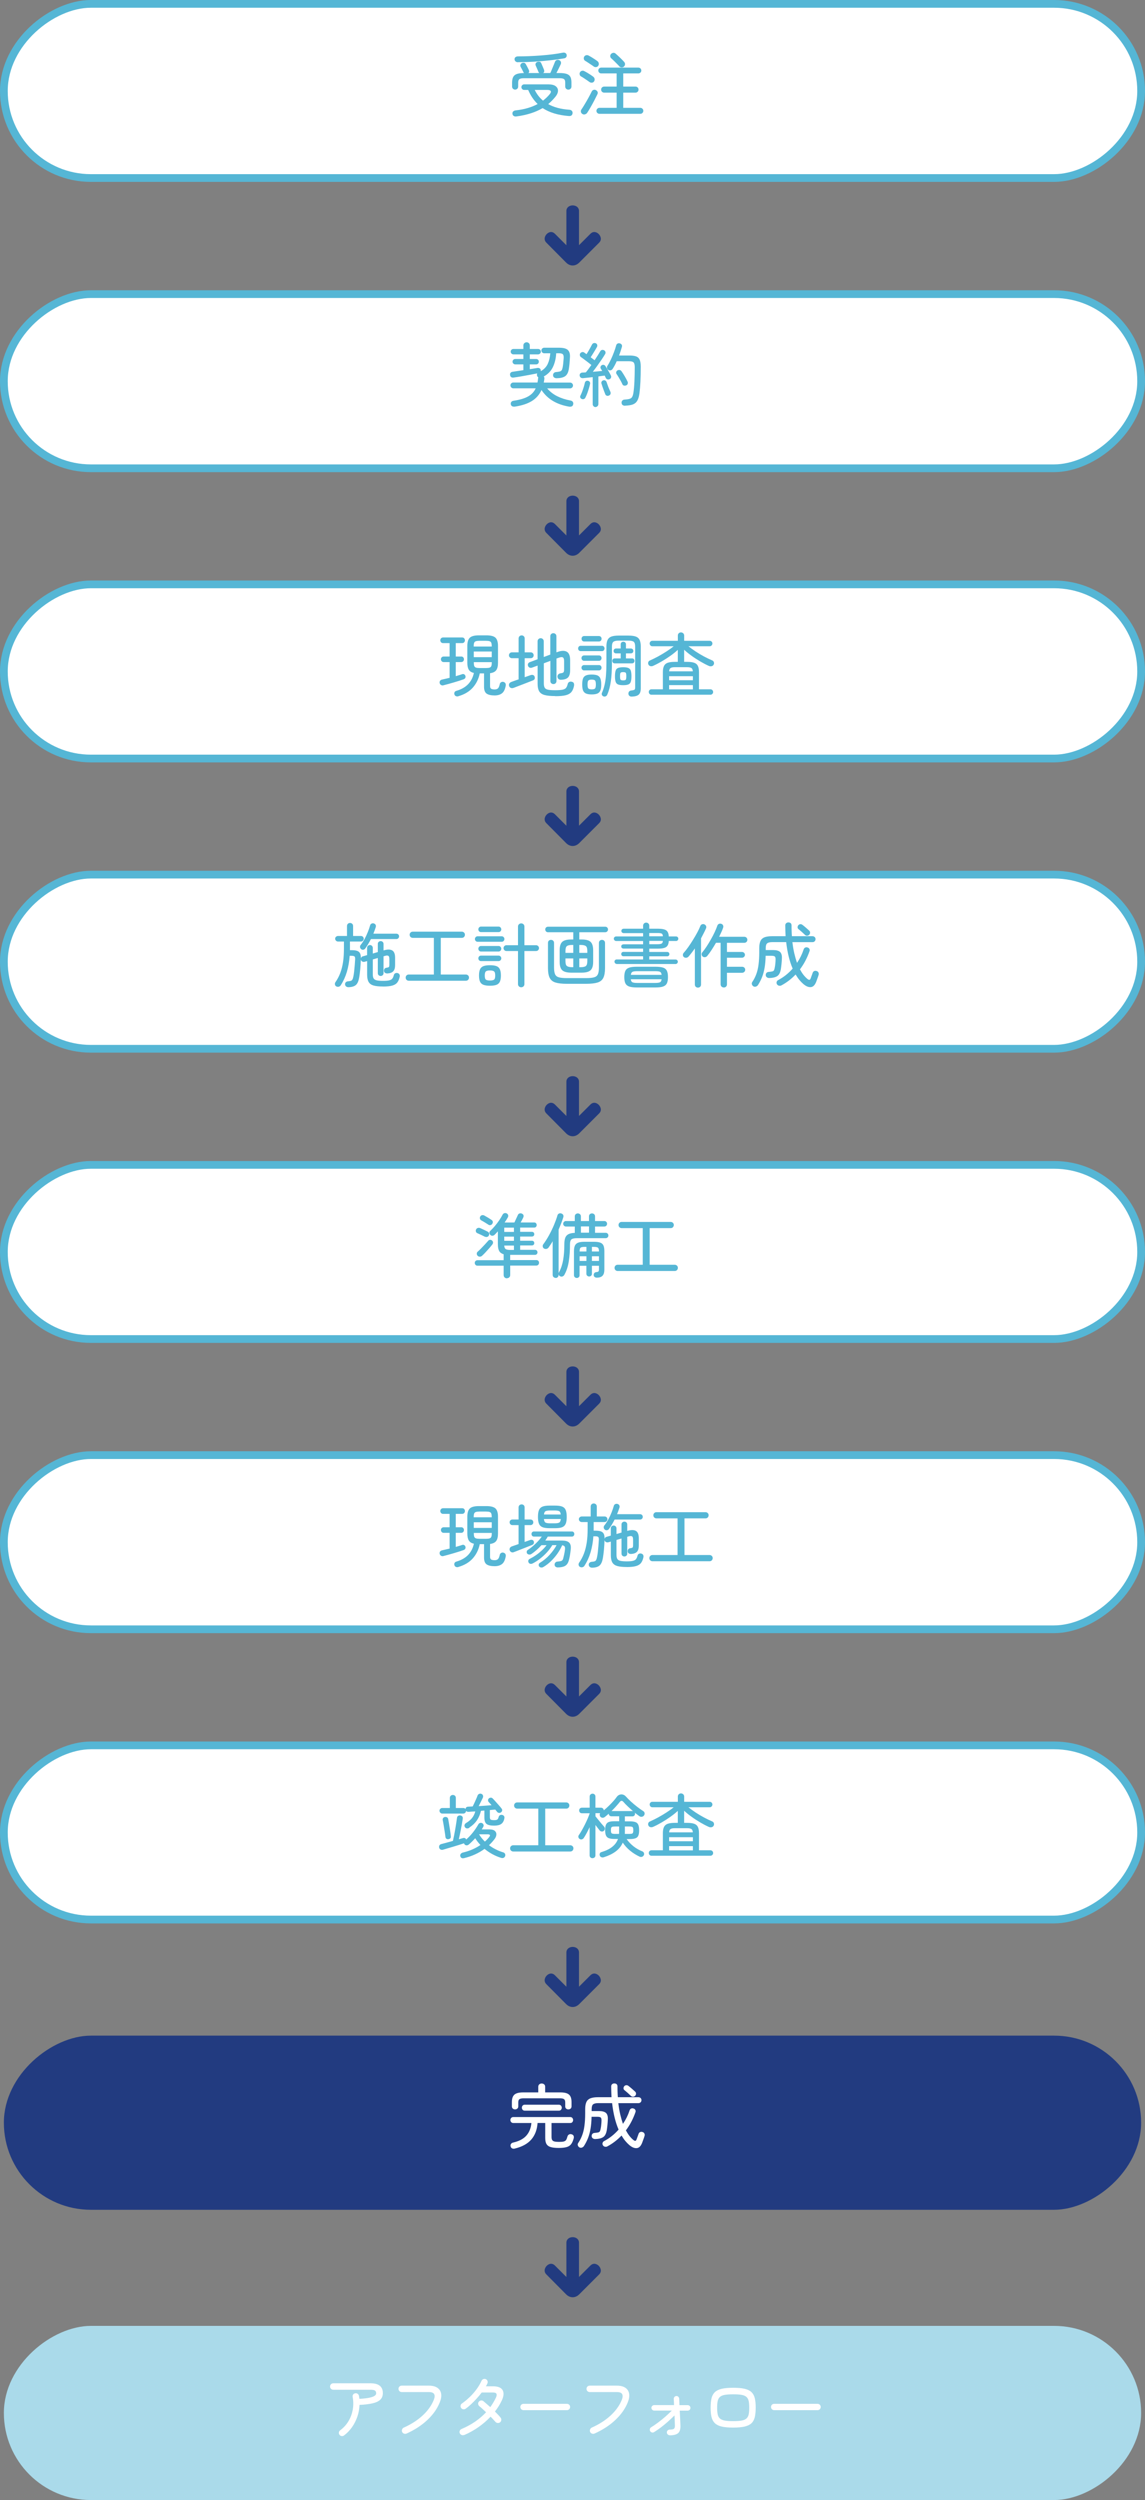 <?xml version="1.0" encoding="UTF-8"?>
<svg id="_レイヤー_2" data-name="レイヤー 2" xmlns="http://www.w3.org/2000/svg" width="296" height="646" viewBox="0 0 296 646">
  <rect x="0" y="0" width="296" height="646" fill="#808080" stroke="none"/>
  <defs>
    <style>
      .cls-1 {
        stroke: #55b6d5;
        stroke-miterlimit: 10;
        stroke-width: 2px;
      }

      .cls-1, .cls-2 {
        fill: #fff;
      }

      .cls-3 {
        fill: #55b6d5;
      }

      .cls-3, .cls-4, .cls-2, .cls-5 {
        stroke-width: 0px;
      }

      .cls-4 {
        fill: #223b80;
      }

      .cls-5 {
        fill: #aadaea;
      }
    </style>
  </defs>
  <g id="layout">
    <g>
      <g>
        <rect class="cls-1" x="125.5" y="-123.5" width="45" height="294" rx="22.5" ry="22.5" transform="translate(171.5 -124.5) rotate(90)"/>
        <g>
          <path class="cls-3" d="M133.17,23.16c-.22,0-.4-.08-.56-.23s-.23-.34-.23-.58v-.97c0-.61.09-1.1.28-1.47s.5-.63.95-.79c.45-.16,1.07-.24,1.84-.24l-.04-.07s-.03-.05-.05-.07c-.05-.11-.12-.25-.22-.44-.1-.19-.2-.38-.3-.57-.1-.19-.18-.34-.24-.45-.1-.17-.11-.35-.05-.55.06-.2.18-.34.36-.42.19-.1.38-.12.58-.08s.34.15.43.33c.07.12.16.29.28.5.11.22.22.42.32.62.1.2.17.33.19.4.16.3.12.56-.11.79h2.83c-.11-.07-.19-.17-.23-.29-.04-.11-.1-.27-.2-.48-.1-.21-.19-.42-.28-.64-.09-.22-.17-.38-.22-.5-.08-.18-.09-.36-.03-.54.07-.18.2-.31.39-.4.2-.08.41-.1.62-.06.21.04.36.17.44.37.06.12.14.3.23.53.1.23.19.46.29.68.1.22.16.39.2.5.13.36.05.64-.23.83h1.85c.12-.25.26-.56.41-.94.16-.37.31-.74.46-1.11.15-.37.27-.66.35-.87.1-.23.25-.38.47-.44.22-.07.42-.06.61.03.2.08.34.22.42.41s.07.39,0,.6c-.11.25-.27.61-.5,1.06-.22.46-.44.88-.64,1.26h.81c.79,0,1.41.08,1.85.23.44.15.76.4.95.76.19.35.28.84.28,1.45v1.04c0,.24-.08.44-.23.58-.15.15-.34.23-.57.23s-.42-.08-.58-.23-.23-.34-.23-.58v-1.01c0-.43-.1-.73-.3-.89-.2-.16-.6-.24-1.2-.24h-9.14c-.6,0-1,.08-1.21.24-.2.16-.31.46-.31.89v1.01c0,.24-.08.44-.23.58-.16.15-.35.23-.58.23ZM133.51,30.09c-.29.04-.53,0-.71-.13-.19-.12-.29-.3-.32-.54-.04-.25.03-.46.19-.62.16-.16.38-.25.64-.28,1.13-.12,2.17-.32,3.11-.6.95-.28,1.81-.63,2.57-1.04-1.01-.97-1.82-2.18-2.45-3.64h-1.04c-.19,0-.36-.07-.5-.22-.14-.14-.21-.31-.21-.5,0-.2.07-.37.21-.51.14-.14.3-.21.5-.21h6.23c.88,0,1.52.16,1.93.48s.61.72.59,1.21c-.02.49-.23.98-.64,1.48-.59.73-1.22,1.37-1.89,1.93,1.44.82,3.26,1.3,5.47,1.46.26.01.47.1.63.27.16.17.22.37.2.61-.06.55-.4.8-1.01.74-2.75-.22-4.99-.9-6.73-2.05-.89.53-1.89.97-3,1.33-1.11.36-2.37.64-3.79.83ZM133.85,16.09c-.23-.01-.42-.09-.58-.23-.16-.14-.24-.32-.25-.55,0-.24.08-.42.25-.55s.38-.19.63-.19c.89,0,1.84-.02,2.86-.06,1.02-.04,2.05-.1,3.11-.18,1.05-.08,2.05-.18,3.01-.3s1.81-.26,2.56-.41c.28-.06.51-.04.69.06.19.1.3.25.35.44.06.25.03.47-.1.64s-.29.28-.5.31c-1.07.19-2.28.36-3.63.51-1.35.15-2.75.27-4.18.36-1.44.09-2.85.13-4.23.13ZM140.38,26c.68-.53,1.28-1.1,1.78-1.73.24-.3.31-.55.21-.74-.1-.19-.38-.29-.85-.29h-3.28c.52,1.07,1.22,1.99,2.12,2.75Z"/>
          <path class="cls-3" d="M152.43,21.22c-.17-.13-.39-.29-.66-.47-.27-.18-.54-.36-.82-.55-.28-.19-.52-.33-.72-.44-.19-.11-.32-.26-.37-.47s-.03-.4.06-.59c.11-.2.27-.34.49-.4.21-.06.43-.04.63.07.22.11.46.25.75.41.28.17.56.34.85.53.28.19.52.35.71.5.19.14.31.33.36.56.05.23,0,.44-.12.65-.12.19-.29.31-.52.34s-.44-.01-.63-.14ZM150.54,29.44c-.2-.13-.33-.31-.37-.54-.04-.23,0-.44.15-.63.25-.37.54-.82.85-1.35.32-.53.64-1.08.96-1.67.32-.58.6-1.12.85-1.63.11-.2.27-.34.48-.4.21-.07.42-.04.62.08.2.12.34.27.41.45.07.18.05.38-.05.61-.23.48-.5,1.02-.82,1.63-.32.61-.64,1.19-.96,1.75-.32.56-.61,1.04-.87,1.42-.13.19-.32.32-.57.39-.25.07-.48.03-.69-.12ZM153.51,17.2c-.17-.13-.39-.29-.67-.47-.28-.18-.55-.36-.83-.55-.28-.19-.51-.33-.7-.44-.19-.11-.32-.26-.37-.47-.05-.2-.03-.4.06-.59.11-.2.27-.34.49-.4.21-.06.43-.04.63.05.22.11.46.25.75.42.28.17.56.35.85.54.28.19.52.35.71.5.19.14.31.33.36.55.05.22,0,.44-.12.64-.12.19-.3.31-.53.35-.23.04-.44,0-.62-.13ZM154.96,29.41c-.2,0-.38-.07-.54-.22-.16-.15-.23-.33-.23-.55s.08-.4.23-.55c.16-.15.34-.23.54-.23h4.45v-3.92h-3.22c-.22,0-.4-.07-.56-.23-.16-.15-.23-.33-.23-.55,0-.23.08-.42.23-.57.16-.15.34-.22.56-.22h3.22v-3.4h-4c-.21,0-.38-.07-.52-.22s-.22-.32-.22-.52c0-.22.07-.4.22-.54s.32-.22.52-.22h9.63c.21,0,.38.07.53.22s.22.32.22.54c0,.2-.07.38-.22.52s-.33.22-.53.22h-3.92v3.4h3.17c.22,0,.4.07.55.22.15.15.23.34.23.57,0,.22-.08.4-.23.55-.15.15-.33.23-.55.23h-3.17v3.92h4.41c.22,0,.4.08.55.23.15.15.23.33.23.55s-.08.4-.23.55c-.15.15-.33.22-.55.22h-10.57ZM161.32,17.18c-.17.16-.37.23-.6.23s-.44-.08-.6-.25c-.13-.16-.32-.36-.57-.61-.25-.25-.51-.51-.78-.78-.28-.27-.53-.51-.77-.71-.16-.14-.24-.32-.25-.54-.01-.22.06-.41.22-.58.16-.17.35-.26.57-.29.22-.02.42.04.6.2.18.16.41.37.7.63.29.26.57.54.85.82.28.28.51.52.67.71.16.18.23.38.22.59s-.09.41-.26.58Z"/>
        </g>
      </g>
      <path class="cls-4" d="M149.67,63.37l2.96-2.96c.3-.3.64-.46.99-.46.87,0,1.71.87,1.71,1.78,0,.3-.11.64-.42.95l-5.16,5.16c-1.02,1.02-2.39,1.02-3.41,0l-5.12-5.16c-.3-.3-.42-.64-.42-.99,0-.87.83-1.74,1.67-1.74.34,0,.68.15.99.46l2.96,2.96v-8.85c0-1.93,3.26-1.93,3.26,0v8.85Z"/>
      <g>
        <rect class="cls-1" x="125.5" y="-48.5" width="45" height="294" rx="22.5" ry="22.5" transform="translate(246.5 -49.5) rotate(90)"/>
        <g>
          <path class="cls-3" d="M133.1,105.07c-.26.04-.49,0-.68-.08-.19-.09-.31-.26-.37-.51-.05-.24,0-.45.13-.62.13-.17.34-.28.61-.31,1.61-.24,2.86-.61,3.75-1.12.89-.5,1.54-1.2,1.95-2.09h-5.8c-.2,0-.38-.08-.52-.23-.14-.15-.22-.33-.22-.53s.07-.38.22-.52.32-.22.52-.22h6.26c.07-.36.13-.74.16-1.13.02-.1.04-.16.05-.2-.11-.07-.2-.17-.27-.29-.12-.26-.12-.51,0-.74-.54.11-1.18.23-1.91.37-.73.14-1.47.27-2.21.4s-1.4.23-1.99.31c-.26.04-.48,0-.64-.12-.16-.12-.25-.3-.28-.54-.04-.24.01-.43.14-.58.13-.15.31-.24.54-.26.37-.06.8-.12,1.28-.19.48-.06.97-.14,1.48-.22v-1.49h-2.09c-.19,0-.36-.07-.5-.21-.14-.14-.21-.3-.21-.49,0-.2.07-.37.21-.5.14-.13.3-.2.5-.2h2.09v-1.19h-2.57c-.19,0-.36-.07-.5-.21-.14-.14-.21-.3-.21-.49,0-.21.07-.37.21-.5.14-.13.3-.2.5-.2h2.57v-.9c0-.25.08-.45.25-.6.17-.15.37-.23.59-.23s.42.08.58.23c.16.15.24.35.24.6v.9h2.14c.2,0,.38.07.51.2.14.13.21.3.21.5,0,.19-.07.36-.21.49-.14.14-.31.21-.51.21h-2.14v1.19h1.64c.2,0,.37.07.5.2.13.13.2.3.2.5,0,.19-.07.36-.2.49-.13.14-.3.21-.5.21h-1.64v1.24c.36-.06.71-.12,1.05-.17s.64-.1.91-.15c.21-.04.39,0,.57.09.17.1.27.25.3.45.02.12.02.22-.02.31.85-.48,1.46-1.11,1.82-1.88.36-.77.58-1.69.67-2.76h-1.58c-.19,0-.36-.07-.5-.21-.14-.14-.22-.31-.22-.51s.07-.38.22-.51c.14-.14.31-.21.5-.21h3.8c1.12,0,1.89.19,2.31.58s.61,1.03.55,1.92c-.04.62-.08,1.19-.12,1.69-.05.5-.11.96-.18,1.38-.14.84-.45,1.43-.91,1.77s-1.2.53-2.22.55c-.26,0-.48-.07-.66-.2-.17-.13-.27-.32-.28-.56-.01-.24.06-.44.21-.59.15-.16.34-.24.58-.25.4-.04.71-.08.93-.14.22-.06.39-.16.49-.31.11-.14.19-.36.25-.65.06-.28.12-.65.17-1.12.05-.47.09-.94.12-1.42.02-.48-.05-.8-.23-.97s-.53-.25-1.07-.25h-.63c-.08,1.37-.37,2.56-.86,3.58-.49,1.02-1.28,1.83-2.36,2.43.13.14.19.33.16.56-.04.34-.09.67-.16,1.01h6.82c.2,0,.38.07.52.22.14.14.22.32.22.52s-.07.38-.22.53c-.14.15-.32.23-.52.23h-5.94c.71.83,1.56,1.5,2.57,2.01s2.15.88,3.45,1.12c.29.05.49.17.62.37.12.2.15.42.08.66-.06.25-.19.42-.39.5-.2.08-.44.1-.71.05-1.6-.28-2.98-.77-4.16-1.48s-2.15-1.64-2.93-2.81c-.54,1.21-1.37,2.16-2.49,2.85s-2.59,1.17-4.42,1.45Z"/>
          <path class="cls-3" d="M153.98,105.2c-.2,0-.38-.07-.53-.22-.15-.14-.23-.33-.23-.56v-6.97c-.48.05-.94.1-1.38.15-.45.05-.82.09-1.13.12-.25.01-.45-.04-.6-.17-.15-.13-.24-.3-.26-.51-.03-.2.03-.38.16-.53.13-.15.32-.23.56-.24.26,0,.56-.02.88-.05.2-.24.43-.53.67-.86.25-.33.5-.68.76-1.05-.21-.18-.5-.4-.85-.67-.35-.26-.69-.52-1.03-.78-.34-.26-.61-.45-.81-.58-.16-.11-.25-.26-.29-.46-.04-.2,0-.38.11-.53.13-.17.3-.27.49-.31.2-.04.38,0,.55.13.07.05.16.11.25.18.1.07.2.15.32.23.16-.23.32-.5.5-.81.18-.31.35-.62.52-.92.17-.3.3-.55.4-.76.11-.19.25-.32.44-.37.19-.05.37-.04.55.04.17.08.29.21.35.39s.05.35-.04.53c-.13.25-.3.54-.5.87s-.4.66-.6.98c-.21.32-.38.61-.54.85.19.14.38.29.56.42.18.14.33.25.45.35.3-.46.58-.88.84-1.29s.46-.74.62-1.02c.12-.2.27-.32.46-.36.19-.04.38,0,.57.11.17.1.28.24.32.43.05.19.02.37-.09.54-.24.41-.54.88-.9,1.41-.36.53-.74,1.07-1.13,1.62s-.78,1.06-1.15,1.54c.43-.04.86-.07,1.29-.11.43-.04.81-.07,1.14-.11-.07-.12-.14-.23-.2-.33s-.12-.19-.18-.28c-.08-.17-.1-.34-.04-.5.06-.17.17-.29.32-.38.18-.1.36-.12.53-.07.17.05.31.16.42.34.13.19.29.44.46.73s.35.59.51.88c.17.29.31.55.41.77.1.19.11.38.05.56s-.19.32-.38.41-.38.11-.57.04c-.19-.07-.32-.19-.41-.37-.04-.08-.08-.18-.13-.28-.05-.1-.1-.21-.16-.32-.22.02-.46.05-.74.09s-.57.08-.88.13v7.13c0,.23-.08.41-.23.56-.15.14-.33.22-.53.22ZM150.43,103.11c-.17-.06-.3-.17-.39-.33s-.09-.34,0-.53c.14-.28.29-.61.44-1.01.15-.4.29-.8.42-1.22s.23-.79.29-1.1c.05-.2.15-.35.31-.45.16-.1.33-.12.52-.07.18.04.32.13.43.28s.14.33.09.53c-.07.35-.17.73-.3,1.15s-.26.83-.41,1.24c-.15.41-.3.76-.46,1.06-.07.2-.2.35-.37.43-.17.08-.36.09-.57.02ZM157.38,102.23c-.19.08-.38.08-.57,0s-.31-.23-.37-.45c-.1-.23-.21-.51-.33-.84s-.24-.66-.35-.98c-.11-.32-.2-.6-.27-.83-.06-.2-.04-.38.05-.54.1-.16.24-.26.43-.31.19-.05.37-.03.53.06s.27.24.33.44c.07.22.16.48.28.8.11.32.24.63.37.94.13.31.25.56.34.77.07.22.06.41-.02.58-.08.17-.23.29-.43.36ZM161.61,104.84c-.23.01-.43-.04-.61-.15-.18-.11-.28-.3-.31-.57-.02-.23.03-.43.17-.59s.32-.26.53-.27c.6-.04,1.06-.1,1.37-.2.31-.1.54-.27.67-.51.14-.25.24-.6.32-1.07.12-.82.21-1.79.26-2.93.05-1.14.08-2.38.08-3.71,0-.61-.11-1.01-.32-1.21s-.62-.29-1.21-.29h-3.13c-.16.36-.32.71-.5,1.04s-.36.64-.54.92c-.12.19-.29.32-.49.38-.21.06-.42.03-.62-.09-.18-.11-.3-.26-.35-.47-.05-.2-.03-.39.08-.56.31-.47.61-1.02.91-1.65s.56-1.27.8-1.91c.24-.64.43-1.21.56-1.72.06-.24.18-.41.37-.5.19-.1.39-.11.62-.04.2.06.35.17.45.33s.11.36.05.58c-.1.34-.21.69-.33,1.07-.12.38-.26.76-.4,1.14h2.66c.73,0,1.31.08,1.74.23s.73.44.92.85c.19.41.28,1.02.28,1.81,0,1.49-.03,2.79-.08,3.9-.05,1.11-.14,2.09-.24,2.93-.11.83-.29,1.47-.56,1.94-.26.47-.65.79-1.14.98-.5.19-1.16.29-1.99.32ZM161.91,99.56c-.18.1-.37.12-.58.08-.21-.04-.35-.16-.43-.35-.12-.28-.27-.58-.45-.9s-.36-.64-.55-.95c-.19-.31-.36-.58-.51-.79-.11-.17-.14-.34-.08-.53s.16-.33.33-.42c.18-.1.37-.13.56-.09.19.04.35.14.47.31.24.34.51.76.81,1.27s.55.97.74,1.38c.1.19.12.38.06.58-.05.19-.18.34-.37.43Z"/>
        </g>
      </g>
      <path class="cls-4" d="M149.67,138.37l2.96-2.96c.3-.3.64-.46.99-.46.87,0,1.71.87,1.71,1.78,0,.3-.11.64-.42.95l-5.16,5.16c-1.02,1.02-2.39,1.02-3.41,0l-5.12-5.16c-.3-.3-.42-.64-.42-.99,0-.87.83-1.74,1.67-1.74.34,0,.68.15.99.46l2.96,2.96v-8.85c0-1.93,3.26-1.93,3.26,0v8.85Z"/>
      <g>
        <rect class="cls-1" x="125.5" y="26.5" width="45" height="294" rx="22.5" ry="22.5" transform="translate(321.5 25.5) rotate(90)"/>
        <g>
          <path class="cls-3" d="M114.65,177.08c-.23.06-.43.04-.62-.07-.19-.11-.31-.27-.37-.49-.05-.22-.02-.41.09-.59.11-.17.28-.28.52-.33.28-.06.58-.13.92-.21s.68-.16,1.04-.24v-4.07h-1.53c-.22,0-.39-.07-.52-.22-.13-.14-.2-.31-.2-.5,0-.2.07-.38.2-.51.13-.14.31-.21.52-.21h1.53v-3.46h-1.69c-.22,0-.39-.07-.52-.22-.13-.14-.2-.31-.2-.5,0-.2.07-.38.2-.52.13-.14.31-.22.52-.22h4.95c.22,0,.39.07.51.22.13.14.19.32.19.52,0,.19-.06.36-.19.5-.12.14-.3.22-.51.22h-1.67v3.46h1.42c.22,0,.39.07.51.21.13.14.19.31.19.51,0,.19-.06.36-.19.5-.12.14-.3.22-.51.22h-1.42v3.64c.31-.1.61-.19.9-.27.29-.08.55-.17.77-.25.19-.06.37-.04.52.05.16.1.26.23.31.4.06.19.05.37-.04.53s-.23.28-.43.35c-.31.11-.69.23-1.13.38-.44.14-.91.29-1.41.43-.5.14-.98.28-1.44.41s-.87.24-1.21.32ZM118.53,179.91c-.26.07-.49.06-.68-.03-.19-.09-.32-.24-.38-.46-.06-.2-.04-.39.05-.57s.26-.29.49-.35c1.27-.37,2.27-.94,3.01-1.71s1.23-1.73,1.49-2.9c-.6-.13-1.03-.4-1.3-.81-.26-.41-.4-1.01-.4-1.82v-4.34c0-1.04.23-1.76.67-2.16.45-.4,1.22-.59,2.31-.59h1.98c1.09,0,1.86.2,2.3.59.44.4.67,1.12.67,2.16v4.34c0,.88-.16,1.52-.47,1.93s-.84.67-1.58.76v3.35c0,.31.09.53.26.66.17.12.48.19.93.19.36,0,.64-.09.84-.27.2-.18.36-.55.48-1.12.04-.2.15-.36.35-.48.2-.11.4-.14.6-.08.2.05.36.16.48.32.11.17.15.37.12.59-.17,1-.5,1.68-.98,2.04-.49.37-1.12.55-1.9.55-.94,0-1.62-.16-2.07-.47-.44-.31-.67-.9-.67-1.76v-3.47h-1.1c-.3,1.45-.91,2.68-1.82,3.7-.91,1.01-2.14,1.74-3.69,2.19ZM122.48,167.06h4.64v-.12c0-.37-.04-.65-.12-.85s-.22-.32-.43-.4-.53-.11-.95-.11h-1.66c-.41,0-.72.04-.94.11-.22.07-.36.2-.44.4s-.12.47-.12.85v.12ZM122.48,169.81h4.64v-1.46h-4.64v1.46ZM123.97,172.62h1.66c.42,0,.74-.04.95-.11.21-.07.35-.21.43-.4s.12-.47.12-.85v-.16h-4.64v.16c0,.37.04.65.12.85s.23.32.44.4c.22.07.53.11.94.11Z"/>
          <path class="cls-3" d="M132.74,177.75c-.25.1-.49.09-.7,0-.22-.1-.36-.27-.43-.51-.07-.24-.04-.46.08-.65s.32-.33.58-.41c.2-.07.46-.17.77-.28.31-.12.65-.23,1.03-.35v-5.47h-1.73c-.21,0-.38-.07-.54-.22-.16-.15-.23-.33-.23-.53,0-.22.08-.4.23-.55.16-.15.34-.22.54-.22h1.73v-3.58c0-.24.08-.43.23-.58.15-.14.33-.22.55-.22s.4.07.56.22c.16.14.23.34.23.58v3.58h1.55c.22,0,.4.07.55.22s.22.33.22.55-.07.38-.22.53-.33.22-.55.22h-1.55v4.91l1.53-.54c.23-.08.44-.09.63-.03.19.07.32.2.4.39.07.2.08.4.03.58-.05.19-.22.33-.5.44-.22.08-.54.21-.97.38-.43.17-.91.35-1.42.55-.52.2-1.01.39-1.48.57-.47.18-.84.32-1.12.43ZM143.52,179.86c-1.16,0-2.08-.09-2.74-.27s-1.12-.5-1.39-.95c-.27-.46-.41-1.1-.41-1.93v-4.73l-1.46.54c-.19.07-.38.07-.58,0s-.34-.22-.43-.44c-.08-.2-.08-.4,0-.58.09-.19.24-.32.46-.41l2-.74v-4.63c0-.24.08-.44.23-.58.15-.15.34-.23.57-.23s.42.08.57.23c.15.15.23.34.23.58v4.05l1.69-.63v-4.72c0-.24.07-.43.22-.58s.34-.22.57-.22.42.07.57.22c.15.15.22.34.22.58v4.14l.22-.07c1.01-.38,1.82-.42,2.42-.11s.91,1.05.91,2.21v2.54c0,.91-.18,1.55-.55,1.93-.37.37-.97.57-1.83.59-.23.01-.43-.05-.6-.18-.17-.13-.27-.34-.3-.63-.01-.23.06-.42.22-.58.16-.16.34-.25.56-.28.38-.04.64-.12.76-.24.12-.13.18-.37.18-.73v-2.21c0-.49-.11-.8-.32-.93-.22-.12-.56-.1-1.04.08l-.61.21v5.8c0,.24-.08.44-.22.58-.15.15-.34.22-.57.22s-.42-.08-.57-.22-.22-.34-.22-.58v-5.2l-1.69.63v5.2c0,.49.08.86.23,1.12.15.25.44.42.86.51s1.05.13,1.86.13,1.49-.05,1.92-.14c.43-.1.73-.26.9-.5s.31-.57.41-.99c.06-.24.19-.41.4-.51.21-.1.43-.12.68-.04.28.07.45.21.51.41.07.2.08.42.03.66-.13.66-.35,1.18-.67,1.57-.31.38-.79.66-1.45.83-.65.17-1.56.25-2.73.25Z"/>
          <path class="cls-3" d="M150.12,168.25c-.2,0-.37-.07-.49-.21s-.18-.3-.18-.48.06-.34.18-.48c.12-.14.28-.21.49-.21h5.49c.2,0,.37.07.49.21.12.14.18.3.18.48s-.06.34-.18.48c-.12.14-.28.21-.49.21h-5.49ZM150.99,170.75c-.19,0-.35-.07-.48-.21-.12-.14-.19-.3-.19-.48,0-.19.06-.36.19-.49.13-.14.29-.21.48-.21h3.85c.2,0,.37.07.49.21.12.14.18.3.18.49,0,.18-.06.34-.18.48-.12.14-.28.21-.49.21h-3.85ZM150.99,173.23c-.19,0-.35-.07-.48-.21-.12-.14-.19-.3-.19-.48s.06-.34.19-.48c.13-.14.29-.21.48-.21h3.85c.2,0,.37.07.49.21.12.14.18.3.18.48s-.06.34-.18.48c-.12.14-.28.21-.49.21h-3.85ZM151.01,165.76c-.21,0-.37-.07-.49-.21-.12-.14-.18-.3-.18-.5s.06-.36.18-.49c.12-.14.28-.21.49-.21h3.82c.2,0,.37.07.5.21.13.14.19.3.19.49s-.06.36-.19.5c-.13.14-.29.21-.5.21h-3.82ZM152.97,179.44c-.64,0-1.13-.08-1.49-.24-.36-.16-.61-.43-.76-.8-.14-.37-.21-.88-.21-1.53s.07-1.18.21-1.55c.14-.37.4-.63.76-.79s.86-.23,1.49-.23,1.13.08,1.49.23c.35.16.6.42.75.79.14.37.22.89.22,1.55s-.07,1.16-.22,1.53c-.14.37-.39.64-.75.8-.36.16-.85.24-1.49.24ZM152.97,178.13c.44,0,.73-.08.87-.24.13-.16.2-.5.2-1.02s-.07-.86-.2-1.02c-.13-.16-.42-.24-.87-.24s-.73.08-.87.24c-.14.16-.21.5-.21,1.02s.07.86.21,1.02c.14.16.43.24.87.24ZM163.34,180c-.26.01-.47-.05-.62-.18-.15-.13-.24-.3-.26-.52-.02-.22.03-.41.15-.58s.32-.27.58-.3c.46-.05.74-.12.85-.22.11-.1.16-.3.16-.61v-10.48c0-.64-.12-1.06-.37-1.27-.25-.21-.72-.31-1.43-.31h-2.41c-.7,0-1.17.11-1.42.31-.25.21-.38.63-.38,1.27v4.23c0,1.85-.09,3.42-.28,4.73-.19,1.3-.49,2.45-.93,3.45-.08.19-.22.33-.4.41-.18.08-.37.09-.56.02-.18-.06-.31-.18-.4-.36s-.09-.35-.02-.52c.3-.68.53-1.4.7-2.14.17-.74.29-1.57.36-2.48s.11-1.94.11-3.1v-4.3c0-.71.1-1.27.29-1.68s.52-.71.98-.88c.46-.17,1.1-.26,1.92-.26h2.5c.82,0,1.45.09,1.92.26.46.17.79.47.98.88s.29.98.29,1.68v10.85c0,.73-.17,1.26-.52,1.58-.35.32-.95.5-1.8.52ZM158.91,171.41c-.19,0-.34-.06-.46-.19-.11-.13-.17-.28-.17-.46,0-.17.06-.32.17-.44.11-.13.27-.19.46-.19h1.55v-1.3h-1.21c-.19,0-.35-.06-.46-.18-.12-.12-.17-.27-.17-.45,0-.17.06-.31.17-.44.11-.12.27-.19.46-.19h1.21v-1.08c0-.2.07-.37.2-.49.13-.12.29-.18.49-.18.18,0,.33.06.47.18.13.12.2.28.2.49v1.08h1.26c.2,0,.36.06.48.19.11.13.17.27.17.44,0,.18-.06.33-.17.45-.12.12-.27.18-.48.18h-1.26v1.3h1.58c.19,0,.34.06.46.19.11.13.17.27.17.44,0,.18-.06.33-.17.46-.11.12-.27.19-.46.19h-4.48ZM161.1,177.05c-.58,0-1.02-.06-1.32-.19-.31-.12-.52-.36-.63-.69-.11-.34-.17-.82-.17-1.44s.06-1.1.17-1.44c.11-.34.32-.57.63-.69s.75-.19,1.32-.19,1.02.06,1.33.19.53.36.64.69c.11.34.17.82.17,1.44s-.06,1.1-.17,1.44c-.11.34-.33.57-.64.69-.31.13-.76.19-1.33.19ZM161.1,175.81c.37,0,.6-.07.68-.2.08-.13.13-.43.13-.88s-.04-.75-.13-.87c-.08-.12-.31-.19-.68-.19s-.58.06-.68.19c-.09.13-.13.42-.13.87s.04.75.13.88c.09.13.32.2.68.2Z"/>
          <path class="cls-3" d="M168.39,179.51c-.19,0-.35-.07-.48-.21-.12-.14-.19-.3-.19-.48,0-.19.06-.36.19-.5.13-.14.29-.21.48-.21h2.97v-4.41c0-.68.1-1.22.29-1.61.19-.39.51-.67.96-.83.45-.16,1.07-.24,1.84-.24h.77v-3.1c-.55.52-1.19,1.03-1.91,1.54-.72.51-1.47.99-2.24,1.44-.77.45-1.52.84-2.24,1.16-.23.1-.46.12-.69.07-.23-.05-.4-.19-.51-.41-.1-.2-.11-.41-.04-.62s.22-.36.43-.44c.66-.29,1.36-.64,2.11-1.04.74-.41,1.47-.84,2.18-1.3s1.33-.9,1.85-1.33h-5.54c-.19,0-.35-.07-.48-.22s-.19-.31-.19-.49c0-.19.06-.36.19-.49.13-.14.29-.21.48-.21h6.61v-1.35c0-.24.08-.44.23-.59.16-.16.35-.23.58-.23s.42.08.59.23c.16.16.24.36.24.59v1.35h6.61c.19,0,.35.07.49.21.13.14.2.3.2.49,0,.18-.07.34-.2.49-.13.14-.29.22-.49.22h-5.51c.55.44,1.17.89,1.86,1.35.69.46,1.41.88,2.15,1.28s1.46.74,2.14,1.03c.21.08.35.23.42.44.08.21.07.42-.03.62-.11.23-.28.37-.52.43-.24.06-.47.04-.7-.05-.72-.32-1.47-.71-2.25-1.17-.78-.46-1.53-.94-2.26-1.47-.73-.52-1.37-1.04-1.92-1.56v3.13h.77c.78,0,1.4.08,1.84.24.45.16.77.44.95.83.19.39.28.93.28,1.61v4.41h2.99c.18,0,.34.07.47.21.13.14.2.3.2.5,0,.18-.07.34-.2.48-.13.14-.29.21-.47.21h-15.32ZM172.98,175.77h6.14v-1.04h-6.14v1.04ZM172.98,178.13h6.14v-1.1h-6.14v1.1ZM173,173.47h6.1c-.02-.42-.14-.7-.35-.85-.21-.14-.58-.22-1.11-.22h-3.19c-.52,0-.88.07-1.1.22-.22.14-.34.43-.36.85Z"/>
        </g>
      </g>
      <path class="cls-4" d="M149.67,213.37l2.96-2.96c.3-.3.64-.46.99-.46.87,0,1.71.87,1.71,1.78,0,.3-.11.64-.42.95l-5.16,5.16c-1.02,1.02-2.39,1.02-3.41,0l-5.12-5.16c-.3-.3-.42-.64-.42-.99,0-.87.83-1.74,1.67-1.74.34,0,.68.15.99.46l2.96,2.96v-8.85c0-1.93,3.26-1.93,3.26,0v8.85Z"/>
      <g>
        <rect class="cls-1" x="125.5" y="101.5" width="45" height="294" rx="22.5" ry="22.5" transform="translate(396.5 100.5) rotate(90)"/>
        <g>
          <path class="cls-3" d="M90.08,255.09c-.25,0-.46-.07-.61-.2-.16-.13-.25-.31-.27-.54-.01-.23.06-.41.22-.56.16-.14.35-.22.59-.23.3-.02.53-.06.7-.12.17-.05.3-.17.4-.35.1-.18.18-.45.25-.81.07-.34.13-.76.19-1.26.05-.5.1-1.04.15-1.59.05-.56.08-1.08.11-1.56.01-.37-.04-.62-.17-.73-.13-.11-.38-.17-.75-.17h-.49c-.11,1.49-.35,2.87-.73,4.15-.38,1.28-.91,2.44-1.59,3.48-.12.19-.29.31-.52.37-.23.05-.44.02-.65-.1-.17-.1-.28-.25-.32-.46-.05-.21-.01-.41.11-.6.52-.74.94-1.54,1.26-2.38s.56-1.79.72-2.84c.16-1.05.23-2.24.23-3.57v-1.73h-1.53c-.2,0-.38-.07-.52-.22-.14-.14-.22-.31-.22-.5,0-.2.07-.38.22-.51s.32-.21.52-.21h2.32v-2.56c0-.24.08-.43.22-.58.15-.14.34-.22.57-.22.22,0,.4.07.56.22.16.14.23.34.23.58v2.56h2.03c.2,0,.38.07.51.21.14.14.21.31.21.51,0,.19-.07.36-.21.5-.14.14-.31.22-.51.22h-2.84v2.23h.43c.61,0,1.09.06,1.45.19.35.13.6.35.75.67s.2.78.18,1.37c-.02.91-.07,1.8-.15,2.66s-.17,1.56-.26,2.09c-.16.97-.44,1.64-.86,2.01-.42.37-1.06.56-1.93.58ZM93.35,245.23c-.17-.13-.26-.3-.28-.5-.02-.2.03-.38.15-.54.35-.42.68-.93,1.01-1.52.32-.59.61-1.21.86-1.84.25-.63.45-1.2.59-1.72.06-.23.2-.38.41-.47s.43-.08.63,0,.34.21.41.39c.07.17.07.36,0,.57-.18.56-.38,1.12-.61,1.66h5.96c.19,0,.35.07.49.2.13.13.2.29.2.49s-.07.36-.2.49c-.13.14-.29.21-.49.21h-6.59c-.43.86-.91,1.66-1.42,2.38-.12.19-.29.32-.51.37-.22.05-.43,0-.62-.15ZM99.04,254.91c-1.03,0-1.85-.08-2.45-.25-.6-.17-1.03-.47-1.29-.92-.26-.44-.39-1.07-.39-1.87v-3.53l-.65.18c-.19.06-.38.04-.58-.05s-.32-.24-.38-.43c-.05-.2-.03-.4.06-.58s.23-.29.42-.34l1.12-.32v-1.87c0-.22.07-.39.22-.53.15-.14.32-.21.51-.21.2,0,.38.07.52.21.14.14.22.31.22.53v1.46l1.3-.38v-2.11c0-.22.07-.39.22-.52.14-.13.32-.2.52-.2s.38.07.52.2c.14.13.22.31.22.52v1.69l.14-.04c.91-.26,1.61-.25,2.11.04.49.29.74.92.74,1.89v1.91c0,.7-.15,1.21-.45,1.56-.3.34-.8.54-1.51.59-.24.01-.45-.04-.62-.14s-.27-.28-.3-.5c-.01-.22.04-.4.14-.56.11-.16.29-.25.56-.29.31-.04.51-.1.58-.2.08-.1.12-.28.12-.54v-1.48c0-.46-.09-.74-.28-.85-.19-.11-.48-.1-.87.02l-.36.11v4.34c0,.23-.07.41-.22.54-.14.13-.32.2-.52.2s-.38-.07-.52-.2c-.14-.13-.22-.31-.22-.54v-3.91l-1.3.38v3.83c0,.47.07.82.21,1.06s.4.41.77.5c.38.09.93.14,1.66.14s1.26-.04,1.63-.14c.37-.09.63-.24.79-.46s.29-.5.37-.86c.06-.24.19-.41.38-.5.19-.1.41-.11.65-.04.22.07.37.2.45.37.08.17.1.37.05.58-.13.61-.34,1.1-.62,1.47-.28.37-.71.63-1.3.8-.58.17-1.38.25-2.4.25Z"/>
          <path class="cls-3" d="M105.66,253.42c-.22,0-.4-.08-.56-.23-.16-.16-.23-.35-.23-.58s.08-.42.23-.57.34-.23.56-.23h6.5v-9.47h-5.47c-.22,0-.4-.08-.56-.23-.16-.16-.23-.35-.23-.58s.08-.4.23-.56c.16-.16.34-.23.56-.23h12.71c.22,0,.4.08.56.23.16.16.23.34.23.56,0,.23-.08.42-.23.58s-.34.23-.56.23h-5.45v9.47h6.48c.23,0,.42.08.58.23.16.15.23.34.23.57s-.08.42-.23.58c-.16.16-.35.23-.58.23h-14.76Z"/>
          <path class="cls-3" d="M123.46,243.35c-.19,0-.35-.07-.49-.21-.13-.14-.2-.3-.2-.5,0-.18.07-.34.2-.49s.29-.22.49-.22h6.25c.19,0,.35.07.49.22.13.14.2.31.2.49,0,.19-.07.36-.2.5-.13.14-.29.21-.49.21h-6.25ZM124.33,240.85c-.19,0-.35-.07-.48-.21-.13-.14-.19-.3-.19-.5,0-.18.06-.34.19-.49s.28-.22.48-.22h4.59c.18,0,.34.07.47.22s.2.31.2.49c0,.19-.07.36-.2.5-.13.14-.29.21-.47.21h-4.59ZM124.33,245.87c-.19,0-.35-.07-.48-.22s-.19-.31-.19-.5c0-.18.06-.34.19-.49s.28-.22.48-.22h4.59c.18,0,.34.07.47.22s.2.31.2.49c0,.19-.07.36-.2.5s-.29.22-.47.22h-4.59ZM124.33,248.34c-.19,0-.35-.07-.48-.21s-.19-.3-.19-.5c0-.18.06-.34.19-.49.13-.14.28-.21.48-.21h4.59c.18,0,.34.07.47.21.13.14.2.31.2.49,0,.19-.07.36-.2.5s-.29.21-.47.21h-4.59ZM126.67,254.71c-.72,0-1.29-.08-1.7-.24-.41-.16-.71-.43-.88-.82-.17-.38-.26-.91-.26-1.58s.09-1.2.26-1.59c.17-.39.47-.67.88-.83s.98-.24,1.7-.24,1.28.08,1.69.24.7.44.87.83c.17.39.26.92.26,1.59s-.09,1.2-.26,1.58c-.17.38-.46.66-.87.82-.41.16-.97.24-1.69.24ZM126.67,253.36c.53,0,.88-.08,1.07-.24.19-.16.28-.51.28-1.05s-.09-.88-.28-1.05-.54-.26-1.07-.26-.9.09-1.08.26-.27.53-.27,1.05.09.89.27,1.05c.18.16.54.24,1.08.24ZM134.73,255.11c-.23,0-.42-.08-.58-.23s-.24-.35-.24-.59v-8.55h-2.99c-.21,0-.38-.07-.53-.22-.15-.15-.22-.33-.22-.53s.07-.38.22-.53.33-.22.53-.22h2.99v-4.82c0-.24.08-.44.24-.59s.36-.23.58-.23c.24,0,.44.08.6.23s.24.35.24.59v4.82h3.01c.21,0,.4.08.54.22.14.15.22.33.22.53s-.07.38-.22.53c-.14.15-.32.22-.54.22h-3.01v8.55c0,.24-.08.44-.24.59s-.36.23-.6.23Z"/>
          <path class="cls-3" d="M147.66,251.33c-1.09,0-1.86-.21-2.31-.62-.45-.41-.67-1.14-.67-2.19v-2.95c0-1.05.22-1.79.67-2.2.45-.41,1.22-.61,2.31-.61h.54v-1.87h-6.53c-.22,0-.39-.07-.52-.22s-.2-.31-.2-.5.07-.36.2-.5c.13-.14.31-.21.52-.21h14.79c.22,0,.39.07.52.21.13.14.2.3.2.5s-.07.36-.2.5-.31.22-.52.22h-6.7v1.87h.61c1.09,0,1.86.2,2.3.61.44.41.67,1.14.67,2.2v2.95c0,1.04-.22,1.77-.67,2.19-.44.41-1.21.62-2.3.62h-2.72ZM146.52,254.21c-1.24,0-2.21-.11-2.92-.33s-1.21-.63-1.5-1.21-.44-1.43-.44-2.52v-6.5c0-.24.07-.43.22-.58.15-.14.34-.21.57-.21s.4.07.55.21c.15.14.23.34.23.58v6.34c0,.78.09,1.37.27,1.76.18.4.51.66.98.79.47.13,1.15.2,2.03.2h5.04c.88,0,1.55-.07,2.03-.2.47-.13.8-.4.98-.79.18-.4.27-.98.27-1.76v-6.34c0-.24.08-.43.23-.58.15-.14.33-.21.55-.21.23,0,.42.07.57.21.15.14.23.34.23.58v6.5c0,1.09-.15,1.93-.44,2.52s-.79.99-1.49,1.21c-.7.22-1.68.33-2.93.33h-5ZM146.18,246.22h2.02v-2.05h-.27c-.67,0-1.13.1-1.38.3s-.37.62-.37,1.25v.5ZM147.93,249.92h.27v-2.27h-2.02v.7c0,.64.12,1.06.37,1.26s.71.31,1.38.31ZM149.76,246.22h2.07v-.5c0-.64-.12-1.05-.37-1.25s-.71-.3-1.38-.3h-.32v2.05ZM149.76,249.92h.32c.67,0,1.13-.1,1.38-.31s.37-.62.37-1.26v-.7h-2.07v2.27Z"/>
          <path class="cls-3" d="M159.43,249.08c-.16,0-.29-.06-.41-.18-.11-.12-.17-.26-.17-.41,0-.17.06-.31.17-.41.11-.11.25-.16.41-.16h6.82v-.83h-5.09c-.16,0-.29-.05-.4-.16-.11-.11-.16-.24-.16-.4,0-.17.05-.31.16-.41.11-.11.24-.16.4-.16h5.09v-.85h-5.02c-.18,0-.33-.05-.45-.14s-.18-.23-.18-.41.06-.32.18-.41.27-.14.45-.14h5.02v-.86h-6.98c-.16,0-.29-.06-.41-.18s-.18-.26-.18-.41c0-.17.06-.31.18-.42.12-.11.26-.17.41-.17h6.98v-.85h-4.99c-.18,0-.33-.06-.45-.17-.12-.11-.18-.24-.18-.39,0-.18.06-.32.18-.43.12-.11.27-.16.45-.16h4.99v-.76c0-.23.08-.42.23-.58s.35-.23.58-.23c.22,0,.4.08.56.23s.23.35.23.58v.76h2.2c1.06,0,1.79.15,2.19.44s.62.81.64,1.56h1.89c.17,0,.31.06.42.17.11.12.17.26.17.42,0,.16-.06.29-.17.41-.11.12-.25.18-.42.18h-1.89c-.02.73-.24,1.25-.64,1.54s-1.13.44-2.19.44h-2.2v.85h4.64c.16,0,.29.05.4.16.11.11.16.25.16.41,0,.16-.05.29-.16.4s-.24.16-.4.16h-4.64v.83h6.79c.17,0,.31.05.42.16.11.11.17.25.17.41,0,.16-.06.29-.17.41-.11.12-.26.18-.42.18h-15.21ZM164.65,255.16c-.86,0-1.53-.08-2.01-.25-.47-.17-.8-.45-.98-.84-.18-.39-.27-.92-.27-1.59s.09-1.22.27-1.61c.18-.39.51-.67.98-.83.47-.16,1.14-.24,2.01-.24h4.77c.88,0,1.55.08,2.02.24.47.16.79.44.97.83.18.39.27.93.27,1.61s-.09,1.2-.27,1.59c-.18.39-.5.67-.97.84-.47.17-1.14.25-2.02.25h-4.77ZM164.78,253.99h4.55c.62,0,1.05-.06,1.29-.17.23-.12.37-.38.42-.78h-7.97c.05.41.19.67.42.78.23.11.66.17,1.29.17ZM163.08,251.9h7.96c-.05-.42-.19-.68-.42-.79-.23-.11-.66-.16-1.29-.16h-4.55c-.6,0-1.02.05-1.26.16-.24.11-.38.37-.43.79ZM167.85,241.93h3.51c-.01-.36-.11-.59-.3-.69s-.53-.15-1.04-.15h-2.18v.85ZM167.85,243.98h2.18c.49,0,.83-.06,1.02-.17.19-.11.29-.35.31-.69h-3.51v.86Z"/>
          <path class="cls-3" d="M180.42,255.2c-.22,0-.4-.08-.56-.22-.16-.15-.23-.35-.23-.59v-9.32c-.28.4-.55.77-.83,1.13-.28.36-.55.7-.83,1.01-.16.16-.35.25-.58.27-.23.02-.44-.04-.6-.18-.16-.13-.24-.3-.25-.51s.05-.39.18-.55c.37-.41.77-.91,1.19-1.5.42-.59.83-1.22,1.24-1.88.41-.66.78-1.3,1.12-1.93s.59-1.17.77-1.64c.08-.23.23-.38.45-.46s.43-.07.63.03.34.24.42.44.07.4-.03.6c-.17.4-.36.81-.59,1.24-.22.43-.45.88-.69,1.33v11.92c0,.24-.08.44-.23.59-.16.15-.35.22-.58.22ZM187.11,255.16c-.23,0-.42-.08-.58-.23-.16-.16-.24-.35-.24-.59v-10.73h-1.19c-.37.64-.75,1.25-1.13,1.84-.38.59-.77,1.12-1.15,1.58-.14.17-.33.27-.55.3-.22.03-.42-.02-.6-.15-.16-.12-.25-.29-.28-.5-.03-.22.02-.41.15-.58.35-.41.71-.9,1.1-1.49.38-.58.76-1.2,1.12-1.84.37-.65.7-1.28.99-1.9.29-.62.52-1.17.68-1.65.07-.23.21-.39.4-.48.2-.09.4-.11.6-.04.22.06.38.19.48.38.1.19.11.4.03.63-.12.36-.27.74-.45,1.13s-.37.8-.58,1.22h6.52c.22,0,.4.08.55.23s.22.33.22.55-.07.4-.22.55c-.15.15-.33.23-.55.23h-4.5v2.36h3.89c.2,0,.38.07.53.22.15.14.23.32.23.52s-.08.38-.23.53c-.15.15-.33.22-.53.22h-3.89v2.34h3.94c.22,0,.4.08.55.22.15.15.23.33.23.55s-.08.4-.23.55-.33.23-.55.23h-3.94v2.99c0,.24-.08.44-.23.59-.16.16-.35.23-.58.23Z"/>
          <path class="cls-3" d="M194.78,254.87c-.19-.11-.32-.27-.4-.5-.07-.22-.04-.43.09-.62.42-.61.76-1.28,1.03-2,.27-.72.47-1.54.59-2.47s.19-2,.19-3.22v-1.08c0-.79.11-1.41.33-1.86.22-.45.58-.76,1.06-.94.49-.18,1.13-.27,1.93-.27h3.49c-.02-.44-.04-.9-.06-1.36-.02-.46-.03-.93-.03-1.41,0-.25.08-.45.23-.58.16-.14.35-.21.58-.21s.44.06.59.19.23.33.23.6c0,.48,0,.95.02,1.41.01.46.04.91.07,1.36h5.31c.24,0,.43.07.58.22s.22.32.22.54-.07.4-.22.55c-.14.15-.34.23-.58.23h-5.18c.12,1.04.28,2.01.49,2.9s.44,1.7.7,2.45c.74-1.08,1.31-2.23,1.71-3.46.07-.23.2-.39.4-.49.19-.1.4-.1.63-.02.21.06.36.18.46.36.1.18.11.38.03.61-.3.86-.66,1.69-1.07,2.47-.41.79-.88,1.52-1.4,2.21.58,1.08,1.23,1.91,1.96,2.5.2.16.37.22.5.2.13-.02.23-.16.32-.4.05-.12.12-.32.22-.61s.2-.55.28-.77c.06-.21.19-.37.39-.47.2-.1.41-.1.64-.02.23.07.39.2.48.4.09.19.1.39.04.59-.08.28-.18.57-.3.89-.11.32-.23.62-.33.91-.34.86-.8,1.32-1.4,1.37-.6.05-1.24-.22-1.93-.81-.36-.31-.71-.67-1.04-1.07-.33-.4-.64-.86-.95-1.38-1.09,1.15-2.32,2.09-3.67,2.81-.2.11-.42.13-.64.08-.22-.05-.39-.18-.51-.37-.12-.2-.15-.41-.08-.62.07-.21.2-.36.39-.46.71-.37,1.38-.81,2.01-1.31s1.21-1.06,1.74-1.66c-.4-.91-.74-1.94-1.02-3.07-.28-1.13-.5-2.39-.66-3.77h-3.6c-.62,0-1.06.11-1.31.31-.25.21-.38.63-.38,1.27v.47h1.89c.86,0,1.47.17,1.83.5.35.33.51.9.46,1.72-.04.95-.13,1.87-.27,2.75-.16.88-.47,1.47-.94,1.77-.47.31-1.15.47-2.03.49-.23.01-.43-.04-.62-.17-.19-.13-.29-.31-.32-.55-.01-.24.05-.44.19-.6.14-.16.33-.25.57-.26.43-.04.75-.08.95-.13.2-.05.35-.16.43-.31s.15-.39.2-.7c.06-.29.11-.6.14-.95.04-.34.06-.69.07-1.03.02-.42-.04-.7-.18-.84-.14-.14-.43-.21-.86-.21h-1.53c-.02,1.15-.11,2.17-.26,3.05-.15.88-.36,1.68-.64,2.4-.28.72-.63,1.42-1.06,2.09-.13.2-.31.34-.54.42s-.45.06-.67-.06ZM208.08,241.55c-.22-.22-.49-.47-.83-.77-.34-.3-.61-.53-.83-.7-.16-.12-.23-.28-.23-.48s.06-.37.18-.51c.13-.17.3-.26.51-.28.21-.02.4.04.57.17.24.18.53.42.88.72.35.3.63.55.85.76.17.16.25.34.24.56,0,.21-.09.4-.24.54-.14.13-.32.21-.53.22s-.4-.06-.57-.22Z"/>
        </g>
      </g>
      <path class="cls-4" d="M149.67,288.37l2.96-2.96c.3-.3.64-.46.99-.46.87,0,1.71.87,1.71,1.78,0,.3-.11.64-.42.95l-5.16,5.16c-1.02,1.02-2.39,1.02-3.41,0l-5.12-5.16c-.3-.3-.42-.64-.42-.99,0-.87.83-1.74,1.67-1.74.34,0,.68.15.99.46l2.96,2.96v-8.85c0-1.93,3.26-1.93,3.26,0v8.85Z"/>
      <g>
        <rect class="cls-1" x="125.5" y="176.5" width="45" height="294" rx="22.5" ry="22.5" transform="translate(471.5 175.5) rotate(90)"/>
        <g>
          <path class="cls-3" d="M131.04,330.32c-.23,0-.43-.08-.59-.23s-.25-.37-.25-.63v-2.41h-6.77c-.22,0-.39-.07-.51-.22-.12-.14-.19-.31-.19-.5,0-.2.07-.37.21-.5.14-.13.31-.2.51-.2h6.75v-1.53c-.55-.17-.94-.45-1.16-.86-.22-.4-.33-.97-.33-1.72v-3.35c-.26.3-.54.59-.83.88-.16.16-.34.24-.56.26-.22.02-.41-.06-.58-.23-.14-.14-.22-.32-.23-.52,0-.2.07-.37.23-.5.4-.37.79-.79,1.19-1.26.4-.47.77-.96,1.12-1.47.35-.51.64-1,.88-1.47.11-.2.27-.33.48-.39.21-.05.41-.03.6.08.19.11.31.26.36.44.05.19.02.37-.07.55-.12.22-.25.44-.39.66-.14.22-.29.45-.46.69h2.52c.1-.19.21-.41.32-.67.12-.25.23-.49.34-.73.11-.23.19-.42.25-.55.1-.22.25-.35.47-.4.22-.05.42-.02.61.07.22.12.35.27.39.46.04.19,0,.38-.1.57-.08.18-.18.38-.3.6-.12.22-.23.44-.35.64h3.51c.2,0,.36.07.47.2.11.13.16.29.16.47,0,.17-.05.32-.16.45-.11.13-.26.2-.47.2h-3.64v1.1h3.02c.2,0,.36.06.47.18s.16.26.16.43-.05.31-.16.43c-.11.12-.26.18-.47.18h-3.02v1.08h3.02c.2,0,.36.06.47.18.11.12.16.26.16.43s-.05.31-.16.43-.26.18-.47.18h-3.02v1.13h3.85c.19,0,.34.07.46.2.11.13.17.28.17.45s-.06.32-.17.45c-.12.13-.27.2-.46.2h-6.43v1.35h6.79c.2,0,.37.07.49.2.12.13.18.3.18.5,0,.19-.06.36-.19.5-.12.14-.3.22-.51.22h-6.75v2.41c0,.26-.08.47-.25.63s-.37.23-.61.23ZM125.37,319.58c-.25-.13-.57-.29-.95-.47-.38-.18-.71-.33-.99-.45-.19-.07-.32-.2-.39-.39-.07-.19-.06-.38.03-.57s.23-.32.42-.39c.2-.07.39-.06.59,0,.31.13.66.29,1.03.47s.69.34.95.47c.2.11.33.25.38.43.05.18.02.37-.07.58-.08.17-.22.28-.4.34-.19.06-.38.05-.59-.04ZM123.48,324.49c-.16-.16-.23-.34-.23-.55,0-.21.09-.38.24-.51.26-.23.56-.51.9-.86s.67-.69.99-1.04c.32-.35.61-.67.85-.94.13-.16.29-.23.49-.23s.35.07.49.2c.17.14.25.31.25.5s-.07.36-.2.53c-.21.26-.46.58-.78.94-.32.36-.64.71-.96,1.06-.32.35-.62.64-.88.88-.16.16-.34.24-.57.25s-.42-.06-.58-.22ZM126.26,316.45c-.24-.16-.54-.35-.91-.57s-.68-.41-.95-.55c-.17-.1-.28-.24-.33-.42-.05-.19-.03-.38.08-.57.1-.18.25-.29.45-.34.2-.05.4-.02.58.07.29.16.61.34.97.56s.66.41.9.58c.19.12.31.27.34.46s0,.38-.13.57c-.1.16-.24.26-.44.32-.2.05-.39.02-.57-.1ZM130.36,318.32h2.5v-1.1h-2.5v1.1ZM130.36,320.62h2.5v-1.08h-2.5v1.08ZM131.94,322.98h.92v-1.13h-2.5c.02.46.15.76.37.91.22.15.63.22,1.21.22Z"/>
          <path class="cls-3" d="M143.64,330.2c-.22,0-.4-.08-.55-.22-.15-.15-.22-.34-.22-.57v-8.68c-.17.3-.34.59-.53.86-.19.27-.37.54-.55.8-.16.19-.35.3-.58.33-.23.03-.43-.01-.61-.13-.17-.13-.27-.3-.3-.51-.03-.21.02-.4.15-.57.53-.71,1.03-1.5,1.51-2.38.48-.88.91-1.77,1.28-2.66.37-.89.66-1.69.86-2.39.06-.24.19-.4.38-.49s.4-.11.61-.04c.22.06.38.18.49.36.11.18.12.38.05.61-.16.5-.34,1.03-.55,1.57-.21.54-.43,1.09-.67,1.64v11.29c.02-.11.05-.19.09-.25.53-.97.89-2.05,1.09-3.24s.3-2.53.3-4.01c0-.71.08-1.27.24-1.69s.44-.73.84-.93.94-.31,1.62-.33v-1.64h-2.3c-.19,0-.36-.07-.49-.21-.14-.14-.21-.31-.21-.5s.07-.36.21-.5c.14-.14.3-.21.49-.21h2.3v-1.19c0-.24.08-.43.23-.57.16-.14.34-.21.56-.21s.4.07.56.21.23.33.23.57v1.19h2.09v-1.19c0-.24.07-.43.22-.57s.33-.21.55-.21c.23,0,.42.07.57.21.15.14.23.33.23.57v1.19h2.41c.2,0,.37.07.5.21.13.14.2.3.2.5s-.07.36-.2.5c-.13.14-.3.21-.5.21h-2.41v1.62h2.75c.2,0,.37.07.5.2.13.13.2.3.2.5,0,.19-.07.35-.2.49-.13.13-.3.2-.5.2h-7.45c-.7,0-1.17.11-1.41.32s-.37.63-.37,1.27c0,1.6-.1,3.06-.31,4.4-.2,1.34-.59,2.5-1.15,3.5-.11.19-.26.32-.47.4-.21.07-.41.06-.61-.04-.23-.11-.36-.29-.4-.56v.21c0,.23-.08.42-.23.57-.15.15-.33.22-.55.22ZM149.1,330.22c-.19,0-.36-.06-.5-.19-.14-.12-.22-.3-.22-.51v-6.16c0-.65.08-1.15.25-1.51.17-.36.45-.61.86-.76s.96-.22,1.68-.22h2.32c.72,0,1.28.07,1.68.22.4.14.68.4.84.76.16.36.23.86.23,1.51v4.7c0,.71-.15,1.23-.46,1.57-.31.34-.8.51-1.47.52-.22,0-.4-.05-.56-.16-.16-.11-.25-.28-.27-.5-.01-.23.05-.41.18-.56.13-.14.32-.22.56-.23.24-.02.4-.08.49-.17s.13-.28.13-.57v-.88h-1.82v2.07c0,.2-.07.37-.21.5-.14.13-.3.19-.5.19s-.36-.06-.5-.19-.22-.29-.22-.5v-2.07h-1.76v2.45c0,.21-.07.39-.22.51-.14.13-.32.19-.52.19ZM149.84,323.38h1.76v-1.19h-.43c-.56,0-.93.07-1.09.21-.16.14-.24.46-.24.96v.02ZM149.84,325.82h1.76v-1.21h-1.76v1.21ZM150.18,318.52h2.09v-1.62h-2.09v1.62ZM153.02,323.38h1.82v-.02c0-.49-.08-.81-.25-.96-.17-.14-.54-.21-1.1-.21h-.47v1.19ZM153.02,325.82h1.82v-1.21h-1.82v1.21Z"/>
          <path class="cls-3" d="M159.66,328.42c-.22,0-.4-.08-.56-.23-.16-.16-.23-.35-.23-.58s.08-.42.23-.57.34-.23.56-.23h6.5v-9.47h-5.47c-.22,0-.4-.08-.56-.23-.16-.16-.23-.35-.23-.58s.08-.4.23-.56c.16-.16.34-.23.56-.23h12.71c.22,0,.4.08.56.23.16.16.23.34.23.56,0,.23-.08.42-.23.58s-.34.23-.56.23h-5.45v9.47h6.48c.23,0,.42.08.58.23.16.15.23.34.23.57s-.08.42-.23.58c-.16.16-.35.23-.58.23h-14.76Z"/>
        </g>
      </g>
      <path class="cls-4" d="M149.67,363.37l2.96-2.96c.3-.3.64-.46.99-.46.87,0,1.71.87,1.71,1.78,0,.3-.11.64-.42.95l-5.16,5.16c-1.02,1.02-2.39,1.02-3.41,0l-5.12-5.16c-.3-.3-.42-.64-.42-.99,0-.87.83-1.74,1.67-1.74.34,0,.68.15.99.46l2.96,2.96v-8.85c0-1.93,3.26-1.93,3.26,0v8.85Z"/>
      <g>
        <rect class="cls-1" x="125.5" y="251.5" width="45" height="294" rx="22.5" ry="22.5" transform="translate(546.5 250.5) rotate(90)"/>
        <g>
          <path class="cls-3" d="M114.65,402.08c-.23.06-.43.04-.62-.07-.19-.11-.31-.27-.37-.49-.05-.22-.02-.41.09-.59.11-.17.28-.28.52-.33.28-.06.58-.13.92-.21s.68-.16,1.04-.24v-4.07h-1.53c-.22,0-.39-.07-.52-.22-.13-.14-.2-.31-.2-.5,0-.2.07-.38.2-.51.13-.14.31-.21.52-.21h1.53v-3.46h-1.69c-.22,0-.39-.07-.52-.22-.13-.14-.2-.31-.2-.5,0-.2.07-.38.2-.52.13-.14.31-.22.52-.22h4.95c.22,0,.39.07.51.22.13.14.19.32.19.52,0,.19-.06.36-.19.5-.12.14-.3.22-.51.22h-1.67v3.46h1.42c.22,0,.39.07.51.21.13.14.19.31.19.51,0,.19-.06.36-.19.5-.12.14-.3.22-.51.22h-1.42v3.64c.31-.1.61-.19.9-.27.29-.08.55-.17.77-.25.19-.06.37-.04.52.05.16.1.26.23.31.4.06.19.05.37-.04.53s-.23.28-.43.35c-.31.11-.69.23-1.13.38-.44.14-.91.29-1.41.43-.5.14-.98.28-1.44.41s-.87.24-1.21.32ZM118.53,404.91c-.26.07-.49.06-.68-.03-.19-.09-.32-.24-.38-.46-.06-.2-.04-.39.05-.57s.26-.29.49-.35c1.27-.37,2.27-.94,3.01-1.71s1.23-1.73,1.49-2.9c-.6-.13-1.03-.4-1.3-.81-.26-.41-.4-1.01-.4-1.82v-4.34c0-1.04.23-1.76.67-2.16.45-.4,1.22-.59,2.31-.59h1.98c1.09,0,1.86.2,2.3.59.44.4.67,1.12.67,2.16v4.34c0,.88-.16,1.52-.47,1.93s-.84.67-1.58.76v3.35c0,.31.09.53.26.66.17.12.48.19.93.19.36,0,.64-.09.84-.27.2-.18.36-.55.48-1.12.04-.2.15-.36.35-.48.2-.11.4-.14.6-.08.2.05.36.16.48.32.11.17.15.37.12.59-.17,1-.5,1.68-.98,2.04-.49.37-1.12.55-1.9.55-.94,0-1.62-.16-2.07-.47-.44-.31-.67-.9-.67-1.76v-3.47h-1.1c-.3,1.45-.91,2.68-1.82,3.7-.91,1.01-2.14,1.74-3.69,2.19ZM122.48,392.06h4.64v-.12c0-.37-.04-.65-.12-.85s-.22-.32-.43-.4-.53-.11-.95-.11h-1.66c-.41,0-.72.04-.94.11-.22.07-.36.2-.44.4s-.12.47-.12.85v.12ZM122.48,394.81h4.64v-1.46h-4.64v1.46ZM123.97,397.62h1.66c.42,0,.74-.04.95-.11.21-.07.35-.21.43-.4s.12-.47.12-.85v-.16h-4.64v.16c0,.37.04.65.12.85s.23.32.44.4c.22.07.53.11.94.11Z"/>
          <path class="cls-3" d="M132.79,401.09c-.23.08-.44.07-.64-.04-.2-.11-.33-.27-.39-.48-.06-.21-.04-.41.06-.59.1-.18.27-.31.5-.4.06-.02.25-.09.58-.2.33-.11.72-.24,1.16-.4v-4.9h-1.6c-.21,0-.39-.07-.52-.22-.13-.14-.2-.31-.2-.5,0-.2.06-.38.2-.51.13-.14.31-.21.52-.21h1.6v-3.13c0-.24.08-.43.23-.57.15-.14.33-.21.55-.21.23,0,.41.07.56.21s.22.33.22.57v3.13h1.53c.22,0,.39.07.52.21.13.14.2.31.2.51,0,.19-.07.36-.2.5-.13.14-.31.22-.52.22h-1.53v4.36l1.46-.52c.19-.06.38-.06.55,0,.17.07.29.18.35.35.07.2.07.39,0,.56-.07.17-.21.29-.41.38-.07.02-.27.1-.58.23-.32.13-.7.28-1.13.45-.44.17-.88.34-1.31.51s-.82.32-1.14.45c-.32.13-.52.2-.59.22ZM144.2,405.02c-.22,0-.4-.06-.56-.17-.16-.11-.25-.29-.27-.51-.01-.22.05-.41.19-.57.14-.16.31-.25.53-.26.49-.04.84-.1,1.05-.18s.36-.29.46-.63c.07-.26.15-.6.24-1.02.09-.41.16-.83.21-1.25.05-.4.01-.67-.1-.84-.12-.16-.32-.26-.62-.3-.31.72-.72,1.43-1.21,2.14-.5.71-1.06,1.36-1.67,1.96-.62.6-1.27,1.1-1.97,1.51-.17.11-.35.16-.56.14-.21-.01-.37-.09-.5-.23-.12-.13-.17-.29-.16-.48.01-.19.1-.34.25-.46.97-.59,1.83-1.29,2.58-2.12.75-.82,1.35-1.65,1.79-2.49h-1.1c-.36.62-.82,1.24-1.37,1.84-.55.6-1.15,1.15-1.79,1.65-.64.5-1.29.92-1.95,1.25-.19.1-.39.12-.59.08-.2-.04-.34-.16-.44-.35-.08-.16-.11-.32-.06-.5.04-.18.15-.31.32-.4.56-.28,1.12-.61,1.67-.99.55-.38,1.06-.8,1.53-1.24.47-.44.87-.89,1.2-1.33h-1.33c-.82.91-1.69,1.67-2.61,2.29-.17.11-.36.15-.57.13-.21-.02-.38-.1-.5-.24-.11-.14-.15-.31-.13-.5s.11-.34.26-.43c.47-.3.93-.65,1.38-1.04.45-.39.87-.8,1.27-1.22.4-.43.73-.83.99-1.21h-2.05c-.19,0-.34-.07-.45-.21-.11-.14-.16-.29-.16-.46s.05-.32.16-.45c.11-.13.26-.2.45-.2h9.85c.19,0,.34.07.45.2.11.13.16.28.16.45s-.05.32-.16.46c-.11.14-.26.21-.45.21h-6.25c-.19.34-.41.68-.65,1.03h4.39c.82,0,1.41.17,1.78.52.37.35.51.94.41,1.78-.11,1.09-.27,2.03-.49,2.83-.18.66-.49,1.12-.93,1.39-.44.27-1.08.41-1.92.42ZM142.08,394.88c-.77,0-1.37-.08-1.81-.25s-.75-.46-.93-.89-.27-1.02-.27-1.77.09-1.37.27-1.79.49-.72.93-.89,1.04-.25,1.81-.25h1.42c.78,0,1.38.08,1.82.25s.74.46.92.89c.18.43.27,1.02.27,1.79s-.09,1.35-.27,1.77c-.18.43-.49.72-.92.89s-1.04.25-1.82.25h-1.42ZM142.22,393.62h1.15c.59,0,.99-.07,1.21-.2.21-.13.35-.44.4-.92h-4.37c.05.48.18.79.4.92.22.13.63.2,1.22.2ZM140.62,391.34h4.34c-.05-.46-.18-.74-.4-.86-.22-.12-.62-.18-1.18-.18h-1.15c-.56,0-.96.06-1.19.18-.23.12-.37.41-.41.86Z"/>
          <path class="cls-3" d="M153.08,405.09c-.25,0-.46-.07-.61-.2-.16-.13-.25-.31-.27-.54-.01-.23.06-.41.22-.56.16-.14.35-.22.59-.23.3-.02.53-.06.7-.12.17-.05.3-.17.4-.35.1-.18.18-.45.25-.81.07-.34.13-.76.19-1.26.05-.5.1-1.04.15-1.59.05-.56.08-1.08.11-1.56.01-.37-.04-.62-.17-.73-.13-.11-.38-.17-.75-.17h-.49c-.11,1.49-.35,2.87-.73,4.15-.38,1.28-.91,2.44-1.59,3.48-.12.19-.29.31-.52.37-.23.05-.44.02-.65-.1-.17-.1-.28-.25-.32-.46-.05-.21-.01-.41.11-.6.52-.74.94-1.54,1.26-2.38s.56-1.79.72-2.84c.16-1.05.23-2.24.23-3.57v-1.73h-1.53c-.2,0-.38-.07-.52-.22-.14-.14-.22-.31-.22-.5,0-.2.07-.38.22-.51s.32-.21.52-.21h2.32v-2.56c0-.24.08-.43.22-.58.15-.14.34-.22.57-.22.22,0,.4.07.56.22.16.14.23.34.23.58v2.56h2.03c.2,0,.38.07.51.21.14.14.21.31.21.51,0,.19-.07.36-.21.5-.14.14-.31.22-.51.22h-2.84v2.23h.43c.61,0,1.09.06,1.45.19.35.13.6.35.75.67s.2.78.18,1.37c-.02.91-.07,1.8-.15,2.66s-.17,1.56-.26,2.09c-.16.97-.44,1.64-.86,2.01-.42.37-1.06.56-1.93.58ZM156.35,395.23c-.17-.13-.26-.3-.28-.5-.02-.2.03-.38.15-.54.35-.42.68-.93,1.01-1.52.32-.59.61-1.21.86-1.84.25-.63.45-1.2.59-1.72.06-.23.2-.38.41-.47s.43-.08.63,0,.34.21.41.39c.07.17.07.36,0,.57-.18.56-.38,1.12-.61,1.66h5.96c.19,0,.35.07.49.2.13.13.2.29.2.49s-.07.36-.2.49c-.13.14-.29.21-.49.21h-6.59c-.43.86-.91,1.66-1.42,2.38-.12.19-.29.32-.51.37-.22.05-.43,0-.62-.15ZM162.04,404.91c-1.03,0-1.85-.08-2.45-.25-.6-.17-1.03-.47-1.29-.92-.26-.44-.39-1.07-.39-1.87v-3.53l-.65.18c-.19.06-.38.04-.58-.05s-.32-.24-.38-.43c-.05-.2-.03-.4.06-.58s.23-.29.42-.34l1.12-.32v-1.87c0-.22.07-.39.22-.53.15-.14.32-.21.51-.21.2,0,.38.07.52.21.14.14.22.31.22.53v1.46l1.3-.38v-2.11c0-.22.07-.39.22-.52.14-.13.32-.2.52-.2s.38.07.52.2c.14.13.22.31.22.52v1.69l.14-.04c.91-.26,1.61-.25,2.11.04.49.29.74.92.74,1.89v1.91c0,.7-.15,1.21-.45,1.56-.3.34-.8.54-1.51.59-.24.01-.45-.04-.62-.14s-.27-.28-.3-.5c-.01-.22.04-.4.14-.56.11-.16.29-.25.56-.29.31-.04.51-.1.58-.2.08-.1.12-.28.12-.54v-1.48c0-.46-.09-.74-.28-.85-.19-.11-.48-.1-.87.02l-.36.11v4.34c0,.23-.07.41-.22.54-.14.13-.32.2-.52.2s-.38-.07-.52-.2c-.14-.13-.22-.31-.22-.54v-3.91l-1.3.38v3.83c0,.47.07.82.21,1.06s.4.41.77.5c.38.09.93.14,1.66.14s1.26-.04,1.63-.14c.37-.09.63-.24.79-.46s.29-.5.37-.86c.06-.24.19-.41.38-.5.19-.1.41-.11.65-.04.22.07.37.2.45.37.08.17.1.37.05.58-.13.61-.34,1.1-.62,1.47-.28.37-.71.63-1.3.8-.58.17-1.38.25-2.4.25Z"/>
          <path class="cls-3" d="M168.66,403.42c-.22,0-.4-.08-.56-.23-.16-.16-.23-.35-.23-.58s.08-.42.23-.57.34-.23.56-.23h6.5v-9.47h-5.47c-.22,0-.4-.08-.56-.23-.16-.16-.23-.35-.23-.58s.08-.4.23-.56c.16-.16.34-.23.56-.23h12.71c.22,0,.4.08.56.23.16.16.23.34.23.56,0,.23-.08.42-.23.58s-.34.23-.56.23h-5.45v9.47h6.48c.23,0,.42.08.58.23.16.15.23.34.23.57s-.08.42-.23.58c-.16.16-.35.23-.58.23h-14.76Z"/>
        </g>
      </g>
      <path class="cls-4" d="M149.67,438.37l2.96-2.96c.3-.3.64-.46.99-.46.87,0,1.71.87,1.71,1.78,0,.3-.11.64-.42.95l-5.16,5.16c-1.02,1.02-2.39,1.02-3.41,0l-5.12-5.16c-.3-.3-.42-.64-.42-.99,0-.87.83-1.74,1.67-1.74.34,0,.68.15.99.46l2.96,2.96v-8.85c0-1.93,3.26-1.93,3.26,0v8.85Z"/>
      <g>
        <rect class="cls-1" x="125.5" y="326.5" width="45" height="294" rx="22.5" ry="22.5" transform="translate(621.5 325.5) rotate(90)"/>
        <g>
          <path class="cls-3" d="M119.99,480.13c-.53.13-.86-.03-.99-.49-.06-.2-.03-.4.1-.58.13-.18.3-.3.53-.36,1.72-.4,3.24-1.05,4.57-1.96-.52-.55-.97-1.13-1.35-1.75-.26.3-.54.59-.82.86-.28.28-.57.54-.87.79-.17.13-.35.2-.55.19s-.37-.09-.51-.24c-.08-.1-.13-.19-.14-.29-.36.12-.77.25-1.24.4-.47.14-.96.29-1.47.45-.51.16-1,.3-1.48.44-.47.14-.89.26-1.25.37-.23.06-.44.04-.62-.05s-.31-.25-.37-.47c-.05-.23-.02-.43.07-.6s.27-.29.52-.35c.38-.1.84-.21,1.36-.36s1.06-.29,1.61-.45c.1-.41.2-.88.3-1.4.1-.53.2-1.07.3-1.63.1-.56.18-1.09.26-1.6.08-.51.14-.95.19-1.32.02-.23.12-.4.3-.51.17-.11.37-.15.58-.12.2.04.37.13.49.27.12.14.16.34.12.58-.06.44-.15.98-.26,1.6-.12.62-.24,1.26-.37,1.92-.13.65-.26,1.25-.38,1.79.19-.06.38-.11.55-.16s.33-.1.48-.14c.2-.06.38-.06.54,0s.26.19.32.37c.65-.56,1.24-1.19,1.78-1.88.54-.69,1-1.38,1.39-2.08.1-.17.25-.28.45-.33.21-.05.39-.03.56.08.16.1.26.23.31.4.05.17.03.35-.06.51-.06.12-.13.24-.2.35-.07.11-.14.23-.2.33h2c.61,0,1.07.12,1.36.37s.44.56.42.95c-.01.38-.17.79-.49,1.21-.21.26-.42.53-.66.79-.23.26-.49.52-.76.76.53.4,1.1.75,1.73,1.07.62.32,1.27.58,1.94.78.22.06.37.18.47.37.1.19.11.38.04.58-.08.23-.22.38-.41.47-.19.08-.41.08-.65,0-1.54-.48-2.96-1.25-4.27-2.32-.73.54-1.54,1.01-2.43,1.42-.89.41-1.84.73-2.84.97ZM121.32,472.3c-.18.12-.38.17-.59.16s-.39-.11-.52-.31c-.13-.18-.17-.37-.12-.57.05-.2.16-.36.34-.48.67-.4,1.2-.83,1.57-1.29.38-.46.67-1.04.87-1.74-.32.01-.63.03-.92.04-.29.02-.55.04-.79.06-.3.02-.52-.06-.67-.25-.01.19-.08.36-.22.49-.13.14-.3.21-.5.21h-5.44c-.19,0-.36-.07-.5-.22-.14-.14-.22-.31-.22-.5,0-.2.07-.38.22-.51.14-.14.31-.21.5-.21h1.96v-2.59c0-.24.08-.43.23-.57s.33-.21.55-.21.4.07.55.21c.15.14.22.33.22.57v2.59h1.93c.24,0,.43.09.58.27,0-.17.06-.31.18-.43s.29-.18.5-.18c.18-.01.37-.02.57-.03s.4-.02.6-.03c.12-.23.26-.52.43-.89.17-.37.33-.73.49-1.09s.27-.64.34-.85c.08-.2.23-.34.42-.42.2-.08.39-.08.58,0,.2.08.33.22.4.41.06.19.05.37-.02.55-.12.26-.29.61-.5,1.04-.22.43-.41.82-.59,1.17.56-.04,1.14-.07,1.72-.12s1.12-.08,1.61-.12c-.13-.16-.26-.31-.4-.45-.13-.14-.25-.28-.36-.4-.12-.13-.17-.29-.15-.48.02-.19.09-.33.23-.44.14-.12.31-.18.5-.18s.34.07.48.22c.24.24.5.52.79.85.29.33.57.65.85.96.28.31.49.58.65.79.13.16.18.32.15.5-.03.18-.13.34-.3.47-.16.12-.33.17-.53.14-.2-.02-.36-.11-.48-.27-.07-.08-.14-.17-.22-.27s-.16-.2-.25-.31c-.22.01-.44.03-.67.05-.23.02-.48.05-.73.07v1.84c0,.34.08.55.23.64s.46.13.92.13c.4,0,.66-.06.8-.18.14-.12.25-.34.33-.67.06-.2.18-.35.35-.44.17-.09.36-.11.57-.06.2.05.36.15.46.3.1.15.13.33.1.53-.12.7-.39,1.19-.8,1.49-.41.3-1.03.45-1.86.45-.95,0-1.6-.15-1.97-.45-.37-.3-.55-.86-.55-1.67v-1.78l-.88.07c-.22.92-.56,1.74-1.04,2.45s-1.13,1.33-1.96,1.87ZM115.98,475.23c-.19.05-.37.02-.54-.08s-.26-.27-.29-.5c-.05-.43-.11-.91-.2-1.43-.08-.52-.17-1.04-.25-1.56-.08-.52-.17-.97-.25-1.35-.04-.2,0-.38.12-.54.11-.16.27-.25.48-.27.21-.02.38.01.54.11.16.1.25.25.29.47.07.41.15.88.24,1.41.09.53.17,1.06.25,1.58s.14.98.17,1.38c.06.43-.12.69-.56.77ZM125.34,475.86c.4-.34.76-.71,1.08-1.12.42-.5.31-.76-.34-.76h-2.23c.38.65.88,1.27,1.49,1.87Z"/>
          <path class="cls-3" d="M132.66,478.42c-.22,0-.4-.08-.56-.23-.16-.16-.23-.35-.23-.58s.08-.42.23-.57.34-.23.56-.23h6.5v-9.47h-5.47c-.22,0-.4-.08-.56-.23-.16-.16-.23-.35-.23-.58s.08-.4.23-.56c.16-.16.34-.23.56-.23h12.71c.22,0,.4.08.56.23.16.16.23.34.23.56,0,.23-.08.42-.23.58s-.34.23-.56.23h-5.45v9.47h6.48c.23,0,.42.08.58.23.16.15.23.34.23.57s-.08.42-.23.58c-.16.16-.35.23-.58.23h-14.76Z"/>
          <path class="cls-3" d="M153.18,480.16c-.2,0-.38-.07-.53-.2-.15-.13-.22-.31-.22-.54v-7.29c-.53,1.13-1.03,2.06-1.51,2.79-.12.18-.28.3-.48.36s-.39.03-.58-.09c-.17-.1-.28-.25-.33-.45s-.02-.38.1-.54c.25-.36.52-.78.79-1.27.28-.49.54-.99.81-1.52.26-.53.5-1.04.71-1.53s.37-.92.5-1.3v-.04h-2c-.23,0-.41-.07-.53-.22s-.19-.31-.19-.5c0-.2.06-.38.19-.51.13-.14.3-.21.53-.21h2v-2.88c0-.21.07-.39.22-.53s.33-.21.53-.21c.22,0,.39.07.53.21.14.14.21.32.21.53v2.88h1.44c.2,0,.37.07.5.2.13.13.2.29.22.49.43-.36.86-.74,1.28-1.15.42-.41.81-.81,1.17-1.21.36-.4.65-.76.88-1.09.31-.43.71-.65,1.19-.67.48-.01.89.19,1.24.59.34.38.76.81,1.29,1.29.52.47,1.06.93,1.63,1.36.56.43,1.07.79,1.53,1.08.19.12.31.29.34.5.04.21-.01.41-.14.6-.12.19-.3.31-.54.35-.24.04-.46,0-.65-.13-.18-.13-.37-.28-.58-.43s-.41-.32-.63-.5c.02.05.04.09.05.13.01.04.02.09.02.15,0,.19-.06.35-.19.49-.13.13-.29.2-.5.2h-1.94v1.28h1.22c.64,0,1.13.06,1.49.19.36.12.61.36.76.69.14.34.22.81.22,1.42s-.07,1.07-.22,1.4c-.14.34-.4.57-.76.69-.36.13-.86.19-1.49.19h-.77c.5.71,1.1,1.33,1.78,1.87s1.46.98,2.34,1.33c.18.08.3.23.37.42.07.2.05.38-.04.55-.11.2-.26.34-.46.41-.2.07-.41.06-.64-.04-.88-.41-1.69-.92-2.45-1.54-.76-.62-1.38-1.31-1.89-2.08-.41.92-1.03,1.69-1.86,2.3-.83.61-1.86,1.11-3.09,1.49-.2.06-.4.05-.58-.02-.19-.07-.32-.2-.41-.4-.07-.18-.07-.37,0-.56.07-.19.2-.31.4-.36,2.3-.67,3.74-1.81,4.3-3.4h-.86c-.64,0-1.13-.06-1.49-.19-.35-.12-.6-.36-.75-.69s-.22-.8-.22-1.4.07-1.09.22-1.42.39-.57.75-.69c.35-.13.85-.19,1.49-.19h1.17v-1.28h-2.03c-.19,0-.35-.07-.48-.2-.13-.13-.19-.29-.19-.47-.18.16-.35.31-.52.45s-.34.28-.5.41c-.19.14-.4.21-.62.19-.22-.02-.4-.11-.53-.28-.1-.13-.15-.28-.16-.45s.02-.32.11-.45h-1.21v.81c.18.22.41.49.68.84.28.34.55.68.83,1.01.28.33.5.59.68.78.16.16.23.34.23.56s-.08.4-.25.56c-.16.14-.34.2-.55.18-.21-.02-.39-.11-.53-.27-.13-.17-.3-.38-.5-.64-.2-.26-.4-.52-.6-.78v7.83c0,.23-.07.41-.21.54-.14.13-.32.2-.53.2ZM159.14,473.88h.88c.01-.11.02-.22.03-.32,0-.11,0-.22,0-.32v-1.28h-.92c-.34,0-.59.02-.76.05-.17.04-.29.12-.35.26-.06.14-.09.36-.09.66,0,.44.07.71.22.81.15.1.48.14.98.14ZM163.64,467.99c-.46-.4-.91-.81-1.36-1.23s-.83-.82-1.14-1.18c-.31-.35-.62-.34-.92.04-.26.34-.58.71-.95,1.12s-.76.83-1.18,1.23h5.38c.07,0,.13,0,.16.02ZM161.52,473.88h1.01c.34,0,.59-.02.76-.05s.28-.12.34-.26c.06-.14.09-.35.09-.64s-.03-.52-.09-.66c-.06-.14-.17-.22-.34-.26s-.42-.05-.76-.05h-.99v1.6c0,.11,0,.22-.02.32Z"/>
          <path class="cls-3" d="M168.39,479.51c-.19,0-.35-.07-.48-.21-.12-.14-.19-.3-.19-.48,0-.19.06-.36.19-.5.13-.14.29-.21.48-.21h2.97v-4.41c0-.68.1-1.22.29-1.61.19-.39.51-.67.96-.83.45-.16,1.07-.24,1.84-.24h.77v-3.1c-.55.52-1.19,1.03-1.91,1.54-.72.51-1.47.99-2.24,1.44-.77.45-1.52.84-2.24,1.16-.23.1-.46.12-.69.07-.23-.05-.4-.19-.51-.41-.1-.2-.11-.41-.04-.62s.22-.36.43-.44c.66-.29,1.36-.64,2.11-1.04.74-.41,1.47-.84,2.18-1.3s1.33-.9,1.85-1.33h-5.54c-.19,0-.35-.07-.48-.22s-.19-.31-.19-.49c0-.19.06-.36.19-.49.13-.14.29-.21.48-.21h6.61v-1.35c0-.24.08-.44.23-.59.16-.16.35-.23.58-.23s.42.08.59.23c.16.16.24.36.24.59v1.35h6.61c.19,0,.35.07.49.21.13.14.2.3.2.49,0,.18-.07.34-.2.49-.13.14-.29.22-.49.22h-5.51c.55.44,1.17.89,1.86,1.35.69.46,1.41.88,2.15,1.28s1.46.74,2.14,1.03c.21.08.35.23.42.44.08.21.07.42-.03.62-.11.23-.28.37-.52.43-.24.06-.47.04-.7-.05-.72-.32-1.47-.71-2.25-1.17-.78-.46-1.53-.94-2.26-1.47-.73-.52-1.37-1.04-1.92-1.56v3.13h.77c.78,0,1.4.08,1.84.24.45.16.77.44.95.83.19.39.28.93.28,1.61v4.41h2.99c.18,0,.34.07.47.21.13.14.2.3.2.5,0,.18-.07.34-.2.48-.13.14-.29.21-.47.21h-15.32ZM172.98,475.77h6.14v-1.04h-6.14v1.04ZM172.98,478.13h6.14v-1.1h-6.14v1.1ZM173,473.47h6.1c-.02-.42-.14-.7-.35-.85-.21-.14-.58-.22-1.11-.22h-3.19c-.52,0-.88.07-1.1.22-.22.14-.34.43-.36.85Z"/>
        </g>
      </g>
      <path class="cls-4" d="M149.67,513.37l2.96-2.96c.3-.3.64-.46.99-.46.87,0,1.71.87,1.71,1.78,0,.3-.11.64-.42.95l-5.16,5.16c-1.02,1.02-2.39,1.02-3.41,0l-5.12-5.16c-.3-.3-.42-.64-.42-.99,0-.87.83-1.74,1.67-1.74.34,0,.68.15.99.46l2.96,2.96v-8.85c0-1.93,3.26-1.93,3.26,0v8.85Z"/>
      <g>
        <rect class="cls-4" x="125.5" y="401.5" width="45" height="294" rx="22.5" ry="22.5" transform="translate(696.5 400.5) rotate(90)"/>
        <g>
          <path class="cls-2" d="M133.1,555.18c-.28.07-.51.06-.71-.05-.2-.1-.33-.27-.39-.51-.06-.25-.03-.47.11-.65.13-.18.31-.29.54-.34,1.5-.34,2.63-.92,3.39-1.76.76-.84,1.21-1.94,1.34-3.29h-4.68c-.23,0-.41-.08-.55-.23-.14-.16-.21-.33-.21-.54s.07-.38.21-.54c.14-.16.32-.23.55-.23h14.72c.23,0,.41.08.54.23.13.16.2.34.2.54s-.07.38-.2.54c-.13.16-.31.23-.54.23h-4.84v3.58c0,.35.05.62.16.8.11.19.3.32.58.39.28.07.68.11,1.2.11.58,0,1-.04,1.27-.12.27-.08.46-.22.58-.42.12-.2.23-.5.34-.9.07-.22.21-.38.41-.49.21-.11.44-.11.7-.02.24.08.4.22.47.4.07.18.08.39.02.63-.17.62-.38,1.12-.65,1.48-.26.36-.65.62-1.15.77s-1.2.23-2.09.23-1.57-.08-2.07-.23c-.5-.15-.86-.41-1.08-.79-.22-.38-.32-.92-.32-1.61v-3.82h-1.98c-.12,1.73-.66,3.15-1.61,4.26-.96,1.11-2.38,1.89-4.28,2.35ZM133.15,545.06c-.23,0-.42-.07-.58-.21-.16-.14-.24-.34-.24-.59v-1.1c0-.89.22-1.52.65-1.91.43-.38,1.18-.58,2.23-.58h3.94v-1.46c0-.26.09-.47.26-.62s.38-.22.62-.22.46.07.64.22.26.36.26.62v1.46h3.94c1.07,0,1.81.19,2.24.58.43.38.64,1.02.64,1.91v1.1c0,.25-.08.45-.23.59-.16.14-.35.21-.59.21s-.42-.07-.58-.21c-.16-.14-.23-.33-.23-.57v-1.03c0-.4-.1-.67-.31-.83-.2-.16-.57-.23-1.1-.23h-9.32c-.54,0-.91.08-1.11.23s-.3.43-.3.83v1.03c0,.24-.08.43-.24.57-.16.14-.36.21-.58.21ZM135.65,545.39c-.23,0-.41-.08-.54-.23-.13-.16-.2-.33-.2-.54s.07-.38.2-.54c.13-.16.31-.23.54-.23h8.84c.22,0,.39.08.53.23.14.16.21.34.21.54s-.07.38-.21.54c-.14.16-.32.23-.53.23h-8.84Z"/>
          <path class="cls-2" d="M149.78,554.87c-.19-.11-.32-.27-.4-.5-.07-.22-.04-.43.09-.62.42-.61.76-1.28,1.03-2,.27-.72.47-1.54.59-2.47s.19-2,.19-3.22v-1.08c0-.79.11-1.41.33-1.86.22-.45.58-.76,1.06-.94.49-.18,1.13-.27,1.93-.27h3.49c-.02-.44-.04-.9-.06-1.36-.02-.46-.03-.93-.03-1.41,0-.25.08-.45.23-.58.16-.14.35-.21.58-.21s.44.06.59.19.23.33.23.6c0,.48,0,.95.02,1.41.01.46.04.91.07,1.36h5.31c.24,0,.43.07.58.22s.22.32.22.54-.07.4-.22.55c-.14.15-.34.23-.58.23h-5.18c.12,1.04.28,2.01.49,2.9s.44,1.7.7,2.45c.74-1.08,1.31-2.23,1.71-3.46.07-.23.2-.39.4-.49.19-.1.4-.1.63-.02.21.06.36.18.46.36.1.18.11.38.03.61-.3.86-.66,1.69-1.07,2.47-.41.79-.88,1.52-1.4,2.21.58,1.08,1.23,1.91,1.96,2.5.2.16.37.22.5.2.13-.02.23-.16.32-.4.05-.12.12-.32.22-.61s.2-.55.28-.77c.06-.21.19-.37.39-.47.2-.1.41-.1.64-.02.23.07.39.2.48.4.09.19.1.39.04.59-.08.28-.18.57-.3.89-.11.32-.23.62-.33.91-.34.86-.8,1.32-1.4,1.37-.6.05-1.24-.22-1.93-.81-.36-.31-.71-.67-1.04-1.07-.33-.4-.64-.86-.95-1.38-1.09,1.15-2.32,2.09-3.67,2.81-.2.11-.42.13-.64.08-.22-.05-.39-.18-.51-.37-.12-.2-.15-.41-.08-.62.07-.21.2-.36.39-.46.71-.37,1.38-.81,2.01-1.31s1.21-1.06,1.74-1.66c-.4-.91-.74-1.94-1.02-3.07-.28-1.13-.5-2.39-.66-3.77h-3.6c-.62,0-1.06.11-1.31.31-.25.21-.38.63-.38,1.27v.47h1.89c.86,0,1.47.17,1.83.5.35.33.51.9.46,1.72-.04.95-.13,1.87-.27,2.75-.16.88-.47,1.47-.94,1.77-.47.31-1.15.47-2.03.49-.23.01-.43-.04-.62-.17-.19-.13-.29-.31-.32-.55-.01-.24.05-.44.19-.6.14-.16.33-.25.57-.26.43-.04.75-.08.95-.13.2-.05.35-.16.43-.31s.15-.39.2-.7c.06-.29.11-.6.14-.95.04-.34.06-.69.07-1.03.02-.42-.04-.7-.18-.84-.14-.14-.43-.21-.86-.21h-1.53c-.02,1.15-.11,2.17-.26,3.05-.15.88-.36,1.68-.64,2.4-.28.72-.63,1.42-1.06,2.09-.13.2-.31.34-.54.42s-.45.06-.67-.06ZM163.08,541.55c-.22-.22-.49-.47-.83-.77-.34-.3-.61-.53-.83-.7-.16-.12-.23-.28-.23-.48s.06-.37.18-.51c.13-.17.3-.26.51-.28.21-.02.4.04.57.17.24.18.53.42.88.72.35.3.63.55.85.76.17.16.25.34.24.56,0,.21-.09.4-.24.54-.14.13-.32.21-.53.22s-.4-.06-.57-.22Z"/>
        </g>
      </g>
      <g>
        <rect class="cls-5" x="125.5" y="476.5" width="45" height="294" rx="22.5" ry="22.5" transform="translate(771.5 475.5) rotate(90)"/>
        <g>
          <path class="cls-2" d="M88.92,629.32c-.18.13-.38.18-.61.15-.23-.03-.41-.14-.54-.33-.14-.18-.2-.38-.16-.61.04-.23.14-.41.32-.54.88-.65,1.59-1.43,2.14-2.34s.92-1.9,1.12-2.98c.19-1.07.19-2.17-.02-3.3-.05-.23,0-.44.12-.62.13-.19.31-.3.54-.33.23-.05.43,0,.62.13.19.13.3.31.35.54l.11.76c1.15-.06,2.04-.16,2.67-.31.63-.14,1.07-.31,1.31-.5.24-.19.36-.39.36-.59,0-.31-.09-.55-.28-.71-.19-.16-.59-.24-1.2-.24h-9.61c-.23,0-.42-.08-.59-.24s-.24-.36-.24-.59.08-.44.24-.6.36-.24.59-.24h9.61c2.14,0,3.2.85,3.2,2.54,0,.71-.22,1.28-.66,1.7s-1.1.74-1.99.94c-.89.21-2.02.34-3.38.41-.04,1.04-.22,2.06-.56,3.04-.34.98-.8,1.89-1.39,2.73s-1.29,1.55-2.09,2.15Z"/>
          <path class="cls-2" d="M105.05,628.83c-.2.08-.41.09-.63,0-.22-.08-.37-.22-.47-.44-.08-.2-.09-.41,0-.63.08-.22.22-.37.42-.47,1.91-.85,3.53-1.89,4.87-3.12,1.34-1.23,2.3-2.57,2.89-4.02.26-.63.3-1.14.12-1.5-.19-.37-.66-.55-1.43-.55h-6.97c-.23,0-.42-.08-.59-.24-.16-.16-.24-.36-.24-.58,0-.24.08-.44.24-.6.16-.16.36-.24.59-.24h6.97c.97,0,1.72.19,2.26.56.53.37.86.88.96,1.53.11.65-.01,1.4-.36,2.25-.67,1.66-1.75,3.18-3.23,4.56-1.48,1.39-3.28,2.55-5.39,3.5Z"/>
          <path class="cls-2" d="M119.97,629.19c-.21.08-.43.09-.64,0s-.36-.22-.46-.44c-.1-.2-.1-.41-.02-.63s.23-.37.45-.47c1.32-.56,2.51-1.21,3.56-1.93,1.05-.73,1.98-1.53,2.8-2.4-.34-.31-.65-.61-.94-.88-.29-.28-.56-.5-.8-.68-.18-.16-.28-.35-.31-.58-.02-.23.04-.43.18-.59.14-.18.33-.28.56-.32.23-.03.43.03.61.17.26.23.55.47.86.74.31.26.62.53.93.81.28-.38.53-.77.77-1.17.24-.4.46-.81.67-1.24.21-.46.27-.8.15-1.03-.11-.23-.42-.34-.91-.34h-2.9c-.4.53-.83,1.06-1.31,1.58-.48.53-.97,1.02-1.46,1.48-.49.46-.96.84-1.4,1.15-.19.12-.4.16-.62.13-.22-.04-.4-.15-.53-.34-.13-.19-.18-.4-.14-.63.04-.23.15-.4.34-.52.74-.53,1.44-1.11,2.1-1.75s1.24-1.32,1.75-2.02c.51-.71.92-1.41,1.23-2.11.1-.2.25-.35.47-.43.22-.08.43-.08.63.02.2.08.35.23.43.45.08.22.08.43-.02.65-.05.12-.11.24-.17.36-.07.12-.13.25-.21.38h1.82c1.31,0,2.14.34,2.51,1.03.37.68.28,1.58-.26,2.7-.23.48-.49.96-.78,1.42-.29.47-.62.92-.96,1.37.28.28.54.54.78.8.25.26.46.51.66.75.16.19.22.41.2.65s-.13.44-.32.59c-.19.14-.41.2-.64.17-.23-.03-.43-.13-.58-.32-.17-.19-.36-.4-.57-.63s-.43-.46-.66-.68c-.92.98-1.96,1.88-3.12,2.69s-2.39,1.5-3.7,2.06Z"/>
          <path class="cls-2" d="M135.35,622.78c-.23,0-.42-.08-.59-.24s-.24-.36-.24-.58c0-.24.08-.44.24-.59s.36-.23.59-.23h11.21c.23,0,.42.08.58.23s.24.35.24.59-.08.42-.24.58-.36.24-.58.24h-11.21Z"/>
          <path class="cls-2" d="M153.65,628.83c-.2.08-.41.09-.63,0-.22-.08-.37-.22-.47-.44-.08-.2-.09-.41,0-.63.08-.22.22-.37.42-.47,1.91-.85,3.53-1.89,4.87-3.12,1.34-1.23,2.3-2.57,2.89-4.02.26-.63.3-1.14.12-1.5-.19-.37-.66-.55-1.43-.55h-6.97c-.23,0-.42-.08-.59-.24-.16-.16-.24-.36-.24-.58,0-.24.08-.44.24-.6.16-.16.36-.24.59-.24h6.97c.97,0,1.72.19,2.26.56.53.37.86.88.96,1.53.11.65-.01,1.4-.36,2.25-.67,1.66-1.75,3.18-3.23,4.56-1.48,1.39-3.28,2.55-5.39,3.5Z"/>
          <path class="cls-2" d="M173.13,629.26c-.2,0-.38-.07-.52-.22-.14-.14-.22-.32-.22-.52s.07-.38.22-.51c.14-.14.32-.21.52-.21.59,0,.97-.08,1.13-.25s.24-.46.21-.86c-.01-.31-.03-.69-.04-1.14-.02-.45-.04-.92-.06-1.41-.52.52-1.08,1.04-1.68,1.58-.61.54-1.22,1.05-1.84,1.52-.62.47-1.21.88-1.79,1.23-.17.1-.35.12-.55.06-.2-.05-.34-.17-.44-.35-.1-.18-.12-.37-.06-.56.05-.19.17-.34.33-.43.53-.32,1.1-.71,1.72-1.17.62-.46,1.24-.96,1.86-1.49.62-.54,1.21-1.09,1.75-1.64h-4.55c-.19,0-.36-.07-.5-.21-.14-.14-.22-.3-.22-.49,0-.21.07-.38.22-.51.14-.14.31-.21.5-.21h5.13c-.01-.37-.02-.7-.04-.97s-.02-.49-.04-.63c0-.2.07-.38.2-.52s.3-.22.5-.23c.2,0,.37.07.5.21.13.14.2.31.22.51,0,.13,0,.34.02.63s.02.62.04,1.01h2.12c.2,0,.38.07.51.21.14.14.21.31.21.51,0,.19-.07.36-.21.49-.14.14-.31.21-.51.21h-2.05c.04.7.07,1.39.11,2.08.04.69.06,1.25.07,1.67.05.97-.14,1.65-.57,2.04-.43.39-1.16.59-2.21.59Z"/>
          <path class="cls-2" d="M189.54,627.28c-1.22,0-2.22-.09-2.98-.27-.76-.18-1.35-.47-1.76-.87-.41-.4-.7-.92-.86-1.58-.16-.66-.23-1.47-.23-2.43s.08-1.77.23-2.42c.16-.65.44-1.18.86-1.58.41-.4,1-.69,1.76-.87.76-.18,1.75-.27,2.98-.27s2.22.09,2.98.27c.76.18,1.35.47,1.76.87.41.4.7.93.85,1.58.16.65.23,1.46.23,2.42s-.08,1.77-.23,2.43c-.16.66-.44,1.19-.85,1.58-.41.4-1,.68-1.76.87-.76.18-1.75.27-2.98.27ZM189.54,625.61c.89,0,1.61-.05,2.15-.14s.97-.27,1.26-.52c.29-.25.49-.6.59-1.05.1-.45.15-1.04.15-1.76s-.05-1.3-.15-1.75c-.1-.45-.3-.8-.59-1.05-.29-.25-.71-.43-1.26-.52-.55-.1-1.26-.14-2.15-.14s-1.6.05-2.15.14c-.55.1-.97.27-1.26.52-.29.25-.49.6-.59,1.05-.1.45-.15,1.04-.15,1.75s.05,1.3.15,1.76c.1.45.3.8.59,1.05.29.25.71.43,1.26.52.55.1,1.26.14,2.15.14Z"/>
          <path class="cls-2" d="M200.14,622.78c-.23,0-.42-.08-.58-.24s-.24-.36-.24-.58c0-.24.08-.44.24-.59s.36-.23.58-.23h11.21c.23,0,.42.08.58.23.16.16.24.35.24.59s-.08.42-.24.58c-.16.16-.36.24-.58.24h-11.21Z"/>
        </g>
      </g>
      <path class="cls-4" d="M149.67,588.37l2.96-2.96c.3-.3.64-.46.99-.46.87,0,1.71.87,1.71,1.78,0,.3-.11.64-.42.95l-5.16,5.16c-1.02,1.02-2.39,1.02-3.41,0l-5.12-5.16c-.3-.3-.42-.64-.42-.99,0-.87.83-1.74,1.67-1.74.34,0,.68.15.99.46l2.96,2.96v-8.85c0-1.93,3.26-1.93,3.26,0v8.85Z"/>
    </g>
  </g>
</svg>